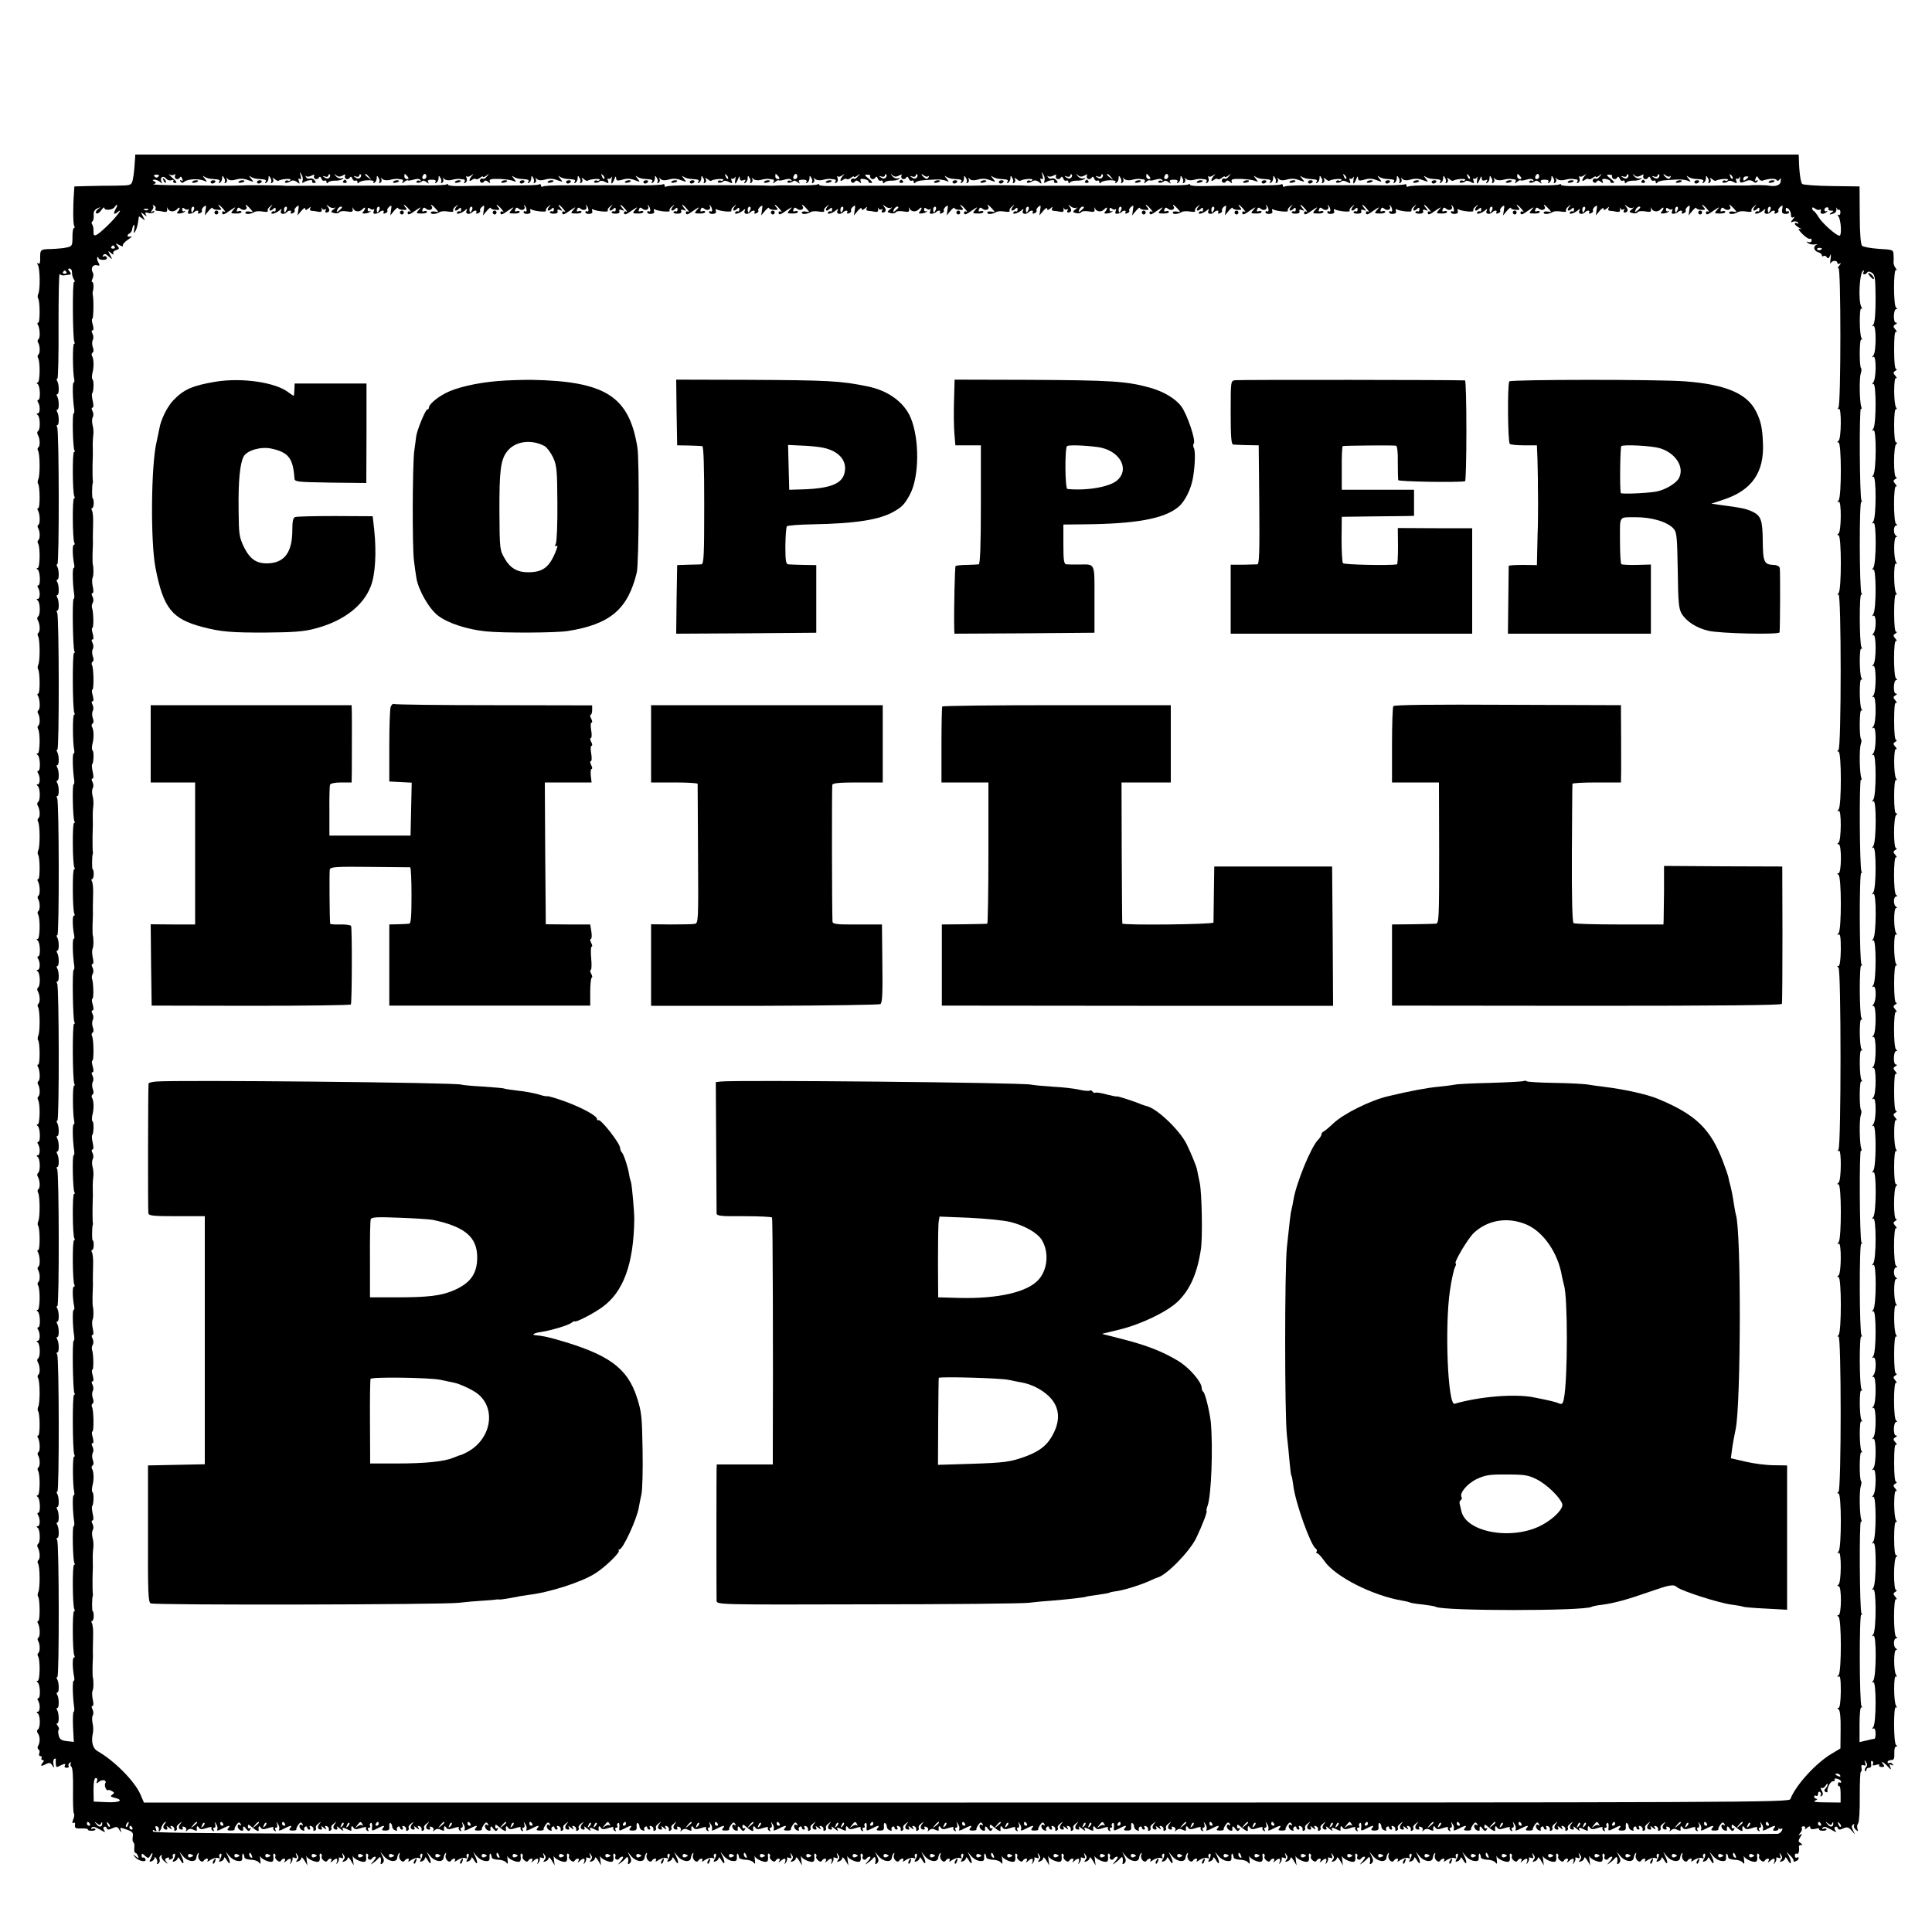 <?xml version="1.0" standalone="no"?>
<!DOCTYPE svg PUBLIC "-//W3C//DTD SVG 20010904//EN"
 "http://www.w3.org/TR/2001/REC-SVG-20010904/DTD/svg10.dtd">
<svg version="1.0" xmlns="http://www.w3.org/2000/svg"
 width="1000pt" height="1000pt" viewBox="0 0 1000 1000"
 preserveAspectRatio="xMidYMid meet">
<g transform="translate(0,1000) scale(0.1,-0.1)"
fill="#000000" stroke="none">
<path d="M699 9178 c-1 -13 -3 -36 -4 -53 -1 -16 -5 -42 -8 -57 -7 -27 -9 -28
-85 -29 -42 0 -108 -1 -147 -2 l-70 -2 -2 -30 c-6 -81 -5 -163 1 -174 4 -6 3
-11 -1 -11 -5 0 -8 -21 -8 -47 0 -45 -2 -48 -30 -54 -16 -4 -54 -7 -82 -8 -55
-1 -56 -2 -55 -54 0 -17 -3 -25 -10 -21 -7 5 -8 2 -2 -7 11 -18 13 -129 2
-150 -4 -9 -4 -19 -1 -23 10 -10 11 -126 1 -126 -5 0 -6 -5 -2 -11 11 -18 13
-69 3 -75 -5 -3 -6 -11 -2 -17 11 -17 11 -57 1 -63 -4 -3 -5 -11 -1 -17 12
-19 10 -127 -2 -127 -7 0 -7 -3 0 -8 13 -9 16 -82 3 -82 -5 0 -6 -6 -1 -12 12
-19 11 -58 -2 -58 -7 0 -7 -3 0 -8 13 -9 15 -75 2 -83 -5 -4 -6 -13 -1 -20 11
-19 13 -58 2 -65 -4 -3 -5 -11 -1 -17 10 -16 11 -128 1 -148 -4 -9 -4 -19 -1
-23 10 -10 11 -126 1 -126 -5 0 -6 -5 -2 -11 11 -18 13 -69 3 -75 -5 -3 -6
-11 -2 -17 11 -17 11 -57 1 -63 -4 -3 -5 -11 -1 -17 12 -19 10 -127 -2 -127
-7 0 -7 -3 0 -8 13 -9 16 -82 3 -82 -5 0 -6 -6 -1 -12 12 -19 11 -58 -2 -58
-7 0 -7 -3 0 -8 13 -9 15 -75 2 -83 -5 -4 -6 -13 -1 -20 11 -19 13 -58 2 -65
-4 -3 -5 -11 -1 -17 10 -16 11 -128 1 -148 -4 -9 -4 -19 -1 -23 10 -10 11
-126 1 -126 -5 0 -6 -5 -2 -11 11 -18 13 -69 3 -75 -5 -3 -6 -11 -2 -17 11
-17 11 -57 1 -63 -4 -3 -5 -11 -1 -17 12 -19 10 -127 -2 -127 -7 0 -7 -3 0 -8
13 -9 16 -82 3 -82 -5 0 -6 -6 -1 -12 12 -19 11 -58 -2 -58 -7 0 -7 -3 0 -8
13 -9 15 -75 2 -83 -5 -4 -6 -13 -1 -20 11 -19 13 -58 2 -65 -4 -3 -5 -11 -1
-17 10 -16 11 -128 1 -148 -4 -9 -4 -19 -1 -23 10 -10 11 -126 1 -126 -5 0 -6
-5 -2 -11 11 -18 13 -69 3 -75 -5 -3 -6 -11 -2 -17 11 -17 11 -57 1 -63 -4 -3
-5 -11 -1 -17 12 -19 10 -127 -2 -127 -7 0 -7 -3 0 -8 13 -9 16 -82 3 -82 -5
0 -6 -6 -1 -12 12 -19 11 -58 -2 -58 -7 0 -7 -3 0 -8 13 -9 15 -75 2 -83 -5
-4 -6 -13 -1 -20 11 -19 13 -58 2 -65 -4 -3 -5 -11 -1 -17 10 -16 11 -128 1
-148 -4 -9 -4 -19 -1 -23 10 -10 11 -126 1 -126 -5 0 -6 -5 -2 -11 11 -18 13
-69 3 -75 -5 -3 -6 -11 -2 -17 11 -17 11 -57 1 -63 -4 -3 -5 -11 -1 -17 12
-19 10 -127 -2 -127 -7 0 -7 -3 0 -8 13 -9 16 -82 3 -82 -5 0 -6 -6 -1 -12 12
-19 11 -58 -2 -58 -7 0 -7 -3 0 -8 13 -9 15 -75 2 -83 -5 -4 -6 -13 -1 -20 11
-19 13 -58 2 -65 -4 -3 -5 -11 -1 -17 10 -16 11 -128 1 -148 -4 -9 -4 -19 -1
-23 10 -10 11 -126 1 -126 -5 0 -6 -5 -2 -11 11 -18 13 -69 3 -75 -5 -3 -6
-11 -2 -17 11 -17 11 -57 1 -63 -4 -3 -5 -11 -1 -17 12 -19 10 -127 -2 -127
-7 0 -7 -3 0 -8 13 -9 16 -82 3 -82 -5 0 -6 -6 -1 -12 12 -19 11 -58 -2 -58
-7 0 -7 -3 0 -8 13 -9 15 -75 2 -83 -5 -4 -6 -13 -1 -20 11 -19 13 -58 2 -65
-4 -3 -5 -11 -1 -17 10 -16 11 -128 1 -148 -4 -9 -4 -19 -1 -23 10 -10 11
-126 1 -126 -5 0 -6 -5 -2 -11 11 -18 13 -69 3 -75 -5 -3 -6 -11 -2 -17 11
-17 11 -57 1 -63 -4 -3 -5 -11 -1 -17 12 -19 10 -127 -2 -127 -7 0 -7 -3 0 -8
13 -9 16 -82 3 -82 -5 0 -6 -6 -1 -12 12 -19 11 -58 -2 -58 -7 0 -7 -3 0 -8
13 -9 15 -75 2 -83 -5 -4 -6 -13 -1 -20 11 -19 13 -58 2 -65 -4 -3 -5 -11 -1
-17 10 -16 11 -128 1 -148 -4 -9 -4 -19 -1 -23 10 -10 11 -126 1 -126 -5 0 -6
-5 -2 -11 11 -18 13 -69 3 -75 -5 -3 -6 -11 -2 -17 11 -17 11 -57 1 -63 -4 -3
-5 -11 -1 -17 12 -19 10 -127 -2 -127 -7 0 -7 -3 0 -8 13 -9 16 -82 3 -82 -5
0 -6 -6 -1 -12 12 -19 11 -58 -2 -58 -7 0 -7 -3 0 -8 14 -9 15 -75 1 -84 -6
-4 -6 -11 0 -20 12 -15 12 -48 1 -65 -4 -6 -3 -14 2 -18 6 -3 8 -12 4 -20 -3
-8 0 -15 7 -15 6 0 8 -4 5 -10 -3 -5 -1 -10 6 -10 8 0 8 -4 -1 -15 -14 -17 -7
-19 20 -5 15 8 22 6 30 -7 10 -16 11 -15 7 4 -3 13 -1 26 4 29 5 3 9 2 8 -3
-1 -4 -1 -16 0 -26 1 -14 5 -16 20 -7 25 13 34 13 26 0 -3 -5 1 -10 10 -10 9
0 14 4 10 9 -3 5 0 13 6 17 7 4 9 3 5 -4 -3 -6 -2 -13 4 -17 6 -4 9 -52 8
-120 -1 -63 1 -117 4 -121 4 -3 3 -17 -3 -31 -6 -17 -6 -22 2 -18 6 4 9 0 7
-11 -2 -16 3 -19 34 -18 21 1 36 -2 33 -6 -2 -3 7 -6 20 -6 13 0 21 4 19 8 -3
5 -10 5 -16 2 -7 -4 -8 -2 -4 5 6 9 17 6 44 -9 21 -13 31 -16 23 -7 -7 9 -8
18 -2 21 5 3 11 1 13 -6 4 -10 10 -10 30 -1 22 10 27 9 37 -10 7 -12 9 -14 7
-4 -6 20 -8 20 33 6 27 -10 32 -16 28 -36 -2 -13 -1 -26 3 -28 5 -3 7 -16 5
-30 -1 -14 1 -25 5 -25 4 0 11 -7 14 -16 6 -15 4 -15 -11 -3 -16 13 -17 12 -5
-2 16 -21 62 -32 55 -12 -3 7 -8 11 -12 8 -4 -2 -8 2 -8 10 0 13 3 13 18 -1
16 -14 18 -14 28 3 13 23 14 8 1 -17 -8 -16 -8 -18 5 -14 8 4 15 11 15 18 0 6
4 5 9 -4 6 -8 7 -18 4 -24 -4 -5 -1 -6 6 -2 7 5 10 14 7 22 -3 7 0 16 6 20 6
4 8 3 5 -3 -4 -6 3 -19 16 -29 15 -13 18 -14 9 -3 -10 14 -10 18 3 23 9 3 13
2 10 -4 -3 -6 1 -7 9 -4 9 3 14 10 11 14 -3 5 -1 11 4 14 11 7 9 -13 -2 -31
-6 -9 -3 -11 7 -7 9 3 16 11 16 18 1 6 7 0 15 -14 17 -29 20 -9 4 23 l-10 22
18 -22 c23 -29 65 -35 69 -10 1 11 6 22 10 25 4 4 4 -1 1 -10 -7 -19 18 -45
28 -28 3 5 11 10 16 10 6 0 7 -5 3 -12 -4 -6 3 -4 15 5 13 8 30 13 39 10 10
-4 13 -2 8 5 -3 6 -2 13 3 16 11 7 9 -13 -2 -31 -6 -9 -3 -11 7 -7 9 3 16 11
16 18 1 6 7 0 15 -14 17 -29 20 -9 4 23 l-10 22 18 -22 c10 -12 29 -24 43 -25
20 -3 25 1 24 20 -1 12 1 20 5 17 3 -4 6 -12 6 -18 0 -7 15 -12 33 -13 19 0
38 -7 43 -15 8 -10 9 -6 6 16 -2 17 -2 24 0 17 5 -15 51 -35 63 -27 5 3 7 14
5 25 -2 12 0 18 6 15 5 -4 7 -10 4 -15 -3 -4 2 -13 9 -19 10 -8 16 -9 21 -1 9
14 28 13 19 -2 -6 -10 -4 -10 7 -1 19 18 29 16 23 -5 -5 -14 -4 -14 4 -2 6 8
8 18 6 22 -3 4 2 5 11 2 11 -5 14 -2 9 12 -5 15 -4 16 4 4 8 -10 8 -18 0 -27
-8 -10 -7 -12 6 -7 9 3 16 11 16 18 1 6 7 0 16 -14 l15 -25 -4 30 c-2 17 -2
24 0 17 5 -15 51 -35 63 -27 5 3 7 14 5 25 -2 12 0 18 6 15 5 -4 7 -10 4 -15
-3 -4 2 -13 9 -19 10 -8 16 -9 21 -1 9 14 28 13 19 -2 -6 -10 -4 -10 7 -1 19
18 29 16 23 -4 -5 -15 -4 -15 4 -3 6 8 8 18 6 22 -3 4 2 5 11 2 11 -5 14 -2 9
12 -5 15 -4 16 4 4 8 -10 8 -18 0 -27 -8 -10 -7 -12 6 -7 9 3 16 11 16 18 1 6
7 0 16 -14 l15 -25 -4 30 c-2 17 -2 24 0 17 5 -15 51 -35 63 -27 5 3 7 14 5
25 -2 12 0 18 6 15 5 -4 7 -10 4 -15 -3 -5 -1 -11 4 -14 5 -4 12 -2 16 4 3 5
11 10 17 10 6 0 3 -10 -8 -22 -19 -22 -19 -23 1 -8 11 8 23 20 27 25 8 10 13
-9 8 -30 -1 -5 4 -5 10 1 9 9 9 18 0 35 l-11 24 18 -22 c23 -29 65 -35 69 -10
1 11 6 22 10 25 4 4 4 -1 1 -10 -7 -19 18 -45 28 -28 3 5 11 10 16 10 6 0 7
-5 3 -12 -4 -6 3 -4 15 5 13 8 30 13 39 10 10 -4 13 -2 8 5 -3 6 -2 13 3 16
11 7 9 -13 -2 -31 -6 -9 -3 -11 7 -7 9 3 16 11 16 18 1 6 7 0 15 -14 17 -29
20 -9 4 23 l-10 22 18 -22 c23 -29 65 -35 69 -10 1 11 6 22 10 25 4 4 4 -1 1
-10 -7 -19 18 -45 28 -28 3 5 11 10 16 10 6 0 7 -5 3 -12 -4 -6 3 -4 15 5 13
8 30 13 39 10 10 -4 13 -2 8 5 -3 6 -2 13 3 16 11 7 9 -13 -2 -31 -6 -9 -3
-11 7 -7 9 3 16 11 16 18 1 6 7 0 15 -14 17 -29 20 -9 4 23 l-10 22 18 -22
c10 -12 29 -24 43 -25 20 -3 25 1 24 20 -1 12 1 20 5 17 3 -4 6 -12 6 -18 0
-7 15 -12 33 -13 19 0 38 -7 43 -15 8 -10 9 -6 6 16 -2 17 -2 24 0 17 5 -15
51 -35 63 -27 5 3 7 14 5 25 -2 12 0 18 6 15 5 -4 7 -10 4 -15 -3 -4 2 -13 9
-19 10 -8 16 -9 21 -1 9 14 28 13 19 -2 -6 -10 -4 -10 7 0 19 17 29 15 23 -5
-5 -15 -4 -15 4 -3 6 8 8 18 6 22 -3 4 2 5 11 2 11 -5 14 -2 9 12 -5 15 -4 16
4 4 8 -10 8 -18 0 -27 -8 -10 -7 -12 6 -7 9 3 16 11 16 18 1 6 7 0 16 -14 l15
-25 -4 30 c-2 17 -2 24 0 17 5 -15 51 -35 63 -27 5 3 7 14 5 25 -2 12 0 18 6
15 5 -4 7 -10 4 -15 -3 -4 2 -13 9 -19 10 -8 16 -9 21 -1 9 14 28 13 19 -2 -6
-11 -4 -11 7 0 19 17 29 15 23 -5 -5 -15 -4 -15 4 -3 6 8 8 18 6 22 -3 4 2 5
11 2 11 -5 14 -2 9 12 -5 15 -4 16 4 4 8 -10 8 -18 0 -27 -8 -10 -7 -12 6 -7
9 3 16 11 16 18 1 6 7 0 16 -14 l15 -25 -4 30 c-2 17 -2 24 0 17 5 -15 51 -35
63 -27 5 3 7 14 5 25 -2 12 0 18 6 15 5 -4 7 -10 4 -15 -3 -5 -1 -11 4 -14 5
-4 12 -2 16 4 3 5 11 10 17 10 6 0 3 -10 -8 -22 -19 -22 -19 -23 1 -8 11 8 23
20 27 25 8 10 13 -9 8 -30 -1 -5 4 -5 10 1 9 9 9 18 0 35 l-11 24 18 -22 c23
-29 65 -35 69 -10 1 11 6 22 10 25 4 4 4 -1 1 -10 -7 -19 18 -45 28 -28 3 5
11 10 16 10 6 0 7 -5 3 -12 -4 -6 3 -4 15 5 13 8 30 13 39 10 10 -4 13 -2 8 5
-3 6 -2 13 3 16 11 7 9 -13 -2 -31 -6 -9 -3 -11 7 -7 9 3 16 11 16 18 1 6 7 0
15 -14 17 -29 20 -9 4 23 l-10 22 18 -22 c23 -29 65 -35 69 -10 1 11 6 22 10
25 4 4 4 -1 1 -10 -7 -19 18 -45 28 -28 3 5 11 10 16 10 6 0 7 -5 3 -12 -4 -6
3 -4 15 5 13 8 30 13 39 10 10 -4 13 -2 8 5 -3 6 -2 13 3 16 11 7 9 -13 -2
-31 -6 -9 -3 -11 7 -7 9 3 16 11 16 18 1 6 7 0 15 -14 17 -29 20 -9 4 23 l-10
22 18 -22 c10 -12 29 -24 43 -25 20 -3 25 1 24 20 -1 12 1 20 5 17 3 -4 6 -12
6 -18 0 -7 15 -12 33 -13 19 0 38 -7 43 -15 8 -10 9 -6 6 16 -2 17 -2 24 0 17
5 -15 51 -35 63 -27 5 3 7 14 5 25 -2 12 0 18 6 15 5 -4 7 -10 4 -15 -3 -4 2
-13 9 -19 10 -8 16 -9 21 -1 9 14 28 13 19 -2 -6 -10 -4 -10 7 0 19 17 29 15
23 -5 -5 -15 -4 -15 4 -3 6 8 8 18 6 22 -3 4 2 5 11 2 11 -5 14 -2 9 12 -5 15
-4 16 4 4 8 -10 8 -18 0 -27 -8 -10 -7 -12 6 -7 9 3 16 11 16 18 1 6 7 0 16
-14 l15 -25 -4 30 c-2 17 -2 24 0 17 5 -15 51 -35 63 -27 5 3 7 14 5 25 -2 12
0 18 6 15 5 -4 7 -10 4 -15 -3 -4 2 -13 9 -19 10 -8 16 -9 21 -1 9 14 28 13
19 -3 -6 -9 -4 -9 7 0 19 18 29 16 23 -4 -5 -15 -4 -15 4 -3 6 8 8 18 6 22 -3
4 2 5 11 2 11 -5 14 -2 9 12 -5 15 -4 16 4 4 8 -10 8 -18 0 -27 -8 -10 -7 -12
6 -7 9 3 16 11 16 18 1 6 7 0 16 -14 l15 -25 -4 30 c-2 17 -2 24 0 17 5 -15
51 -35 63 -27 5 3 7 14 5 25 -2 12 0 18 6 15 5 -4 7 -10 4 -15 -3 -5 -1 -11 4
-14 5 -4 12 -2 16 4 3 5 11 10 17 10 6 0 3 -10 -8 -22 -19 -22 -19 -23 1 -8
11 8 23 20 27 25 8 10 13 -9 8 -30 -1 -5 4 -5 10 1 9 9 9 18 0 35 l-11 24 18
-22 c23 -29 65 -35 69 -10 1 11 6 22 10 25 4 4 4 -1 1 -10 -7 -19 18 -45 28
-28 3 5 11 10 16 10 6 0 7 -5 3 -12 -4 -6 3 -4 15 5 13 8 30 13 39 10 10 -4
13 -2 8 5 -3 6 -2 13 3 16 11 7 9 -13 -2 -31 -6 -9 -3 -11 7 -7 9 3 16 11 16
18 1 6 7 0 15 -14 17 -29 20 -9 4 23 l-10 22 18 -22 c23 -29 65 -35 69 -10 1
11 6 22 10 25 4 4 4 -1 1 -10 -7 -19 18 -45 28 -28 3 5 11 10 16 10 6 0 7 -5
3 -12 -4 -6 3 -4 15 5 13 8 30 13 39 10 10 -4 13 -2 8 5 -3 6 -2 13 3 16 11 7
9 -13 -2 -31 -6 -9 -3 -11 7 -7 9 3 16 11 16 18 1 6 7 0 15 -14 17 -29 20 -9
4 23 l-10 22 18 -22 c10 -12 29 -24 43 -25 20 -3 25 1 24 20 -1 12 1 20 5 17
3 -4 6 -12 6 -18 0 -7 15 -12 33 -13 19 0 38 -7 43 -15 8 -10 9 -6 6 16 -2 17
-2 24 0 17 5 -15 51 -35 63 -27 5 3 7 14 5 25 -2 12 0 18 6 15 5 -4 7 -10 4
-15 -3 -4 2 -13 9 -19 10 -8 16 -9 21 -1 9 14 28 13 19 -2 -6 -10 -4 -10 7 -1
19 18 29 16 23 -5 -5 -14 -4 -14 4 -2 6 8 8 18 6 22 -3 4 2 5 11 2 11 -5 14
-2 9 12 -5 15 -4 16 4 4 8 -10 8 -18 0 -27 -8 -10 -7 -12 6 -7 9 3 16 11 16
18 1 6 7 0 16 -14 l15 -25 -4 30 c-2 17 -2 24 0 17 5 -15 51 -35 63 -27 5 3 7
14 5 25 -2 12 0 18 6 15 5 -4 7 -10 4 -15 -3 -4 2 -13 9 -19 10 -8 16 -9 21
-1 9 14 28 13 19 -2 -6 -10 -4 -10 7 0 19 17 29 15 23 -5 -5 -15 -4 -15 4 -3
6 8 8 18 6 22 -3 4 2 5 11 2 11 -5 14 -2 9 12 -5 15 -4 16 4 4 8 -10 8 -18 0
-27 -8 -10 -7 -12 6 -7 9 3 16 11 16 18 1 6 7 0 16 -14 l15 -25 -4 30 c-2 17
-2 24 0 17 5 -15 51 -35 63 -27 5 3 7 14 5 25 -2 12 0 18 6 15 5 -4 7 -10 4
-15 -3 -5 -1 -11 4 -14 5 -4 12 -2 16 4 3 5 11 10 17 10 6 0 3 -10 -8 -22 -19
-22 -19 -23 1 -8 11 8 23 20 27 25 8 10 13 -9 8 -30 -1 -5 4 -5 10 1 9 9 9 18
0 35 l-11 24 18 -22 c23 -29 65 -35 69 -10 1 11 6 22 10 25 4 4 4 -1 1 -10 -7
-19 18 -45 28 -28 3 5 11 10 16 10 6 0 7 -5 3 -12 -4 -6 3 -4 15 5 13 8 30 13
39 10 10 -4 13 -2 8 5 -3 6 -2 13 3 16 11 7 9 -13 -2 -31 -6 -9 -3 -11 7 -7 9
3 16 11 16 18 1 6 7 0 15 -14 17 -29 20 -9 4 23 l-10 22 18 -22 c23 -29 65
-35 69 -10 1 11 6 22 10 25 4 4 4 -1 1 -10 -7 -19 18 -45 28 -28 3 5 11 10 16
10 6 0 7 -5 3 -12 -4 -6 3 -4 15 5 13 8 30 13 39 10 10 -4 13 -2 8 5 -3 6 -2
13 3 16 11 7 9 -13 -2 -31 -6 -9 -3 -11 7 -7 9 3 16 11 16 18 1 6 7 0 15 -14
17 -29 20 -9 4 23 l-10 22 18 -22 c10 -12 29 -24 43 -25 20 -3 25 1 24 20 -1
12 1 20 5 17 3 -4 6 -12 6 -18 0 -7 15 -12 33 -13 19 0 38 -7 43 -15 8 -10 9
-6 6 16 -2 17 -2 24 0 17 5 -15 51 -35 63 -27 5 3 7 14 5 25 -2 12 0 18 6 15
5 -4 7 -10 4 -15 -3 -4 2 -13 9 -19 10 -8 16 -9 21 -1 9 14 28 13 19 -2 -6
-10 -4 -10 7 0 19 17 29 15 23 -5 -5 -15 -4 -15 4 -3 6 8 8 18 6 22 -3 4 2 5
11 2 11 -5 14 -2 9 12 -5 15 -4 16 4 4 8 -10 8 -18 0 -27 -8 -10 -7 -12 6 -7
9 3 16 11 16 18 1 6 7 0 16 -14 l15 -25 -4 30 c-2 17 -2 24 0 17 5 -15 51 -35
63 -27 5 3 7 14 5 25 -2 12 0 18 6 15 5 -4 7 -10 4 -15 -3 -4 2 -13 9 -19 10
-8 16 -9 21 -1 9 14 28 13 19 -2 -6 -10 -4 -10 7 -1 19 18 29 16 23 -4 -5 -15
-4 -15 4 -3 6 8 8 18 6 22 -3 4 2 5 11 2 11 -5 14 -2 9 12 -5 15 -4 16 4 4 8
-10 8 -18 0 -27 -8 -10 -7 -12 6 -7 9 3 16 11 16 18 1 6 7 0 16 -14 l15 -25
-4 30 c-2 17 -2 24 0 17 5 -15 51 -35 63 -27 5 3 7 14 5 25 -2 12 0 18 6 15 5
-4 7 -10 4 -15 -3 -5 -1 -11 4 -14 5 -4 12 -2 16 4 3 5 11 10 17 10 6 0 3 -10
-8 -22 -19 -22 -19 -23 1 -8 11 8 23 20 27 25 8 10 13 -9 8 -30 -1 -5 4 -5 10
1 9 9 9 18 0 35 l-11 24 18 -22 c23 -29 65 -35 69 -10 1 11 6 22 10 25 4 4 4
-1 1 -10 -7 -19 18 -45 28 -28 3 5 11 10 16 10 6 0 7 -5 3 -12 -4 -6 3 -4 15
5 13 8 30 13 39 10 10 -4 13 -2 8 5 -3 6 -2 13 3 16 11 7 9 -13 -2 -31 -6 -9
-3 -11 7 -7 9 3 16 11 16 18 1 6 7 0 15 -14 17 -29 20 -9 4 23 l-10 22 18 -22
c23 -29 65 -35 69 -10 1 11 6 22 10 25 4 4 4 -1 1 -10 -7 -19 18 -45 28 -28 3
5 11 10 16 10 6 0 7 -5 3 -12 -4 -6 3 -4 15 5 13 8 30 13 39 10 10 -4 13 -2 8
5 -3 6 -2 13 3 16 11 7 9 -13 -2 -31 -6 -9 -3 -11 7 -7 9 3 16 11 16 18 1 6 7
0 15 -14 17 -29 20 -9 4 23 l-10 22 18 -22 c10 -12 29 -24 43 -25 20 -3 25 1
24 20 -1 12 1 20 5 17 3 -4 6 -12 6 -18 0 -7 15 -12 33 -13 19 0 38 -7 43 -15
8 -10 9 -6 6 16 -2 17 -2 24 0 17 5 -15 51 -35 63 -27 5 3 7 14 5 25 -2 12 0
18 6 15 5 -4 7 -10 4 -15 -3 -4 2 -13 9 -19 10 -8 16 -9 21 -1 9 14 28 13 19
-2 -6 -10 -4 -10 7 0 19 17 29 15 23 -5 -5 -15 -4 -15 4 -3 6 8 8 18 6 22 -3
4 2 5 11 2 11 -5 14 -2 9 12 -5 15 -4 16 4 4 8 -10 8 -18 0 -27 -8 -10 -7 -12
6 -7 9 3 16 11 16 18 1 6 7 0 16 -14 l15 -25 -4 30 c-2 17 -2 24 0 17 5 -15
51 -35 63 -27 5 3 7 14 5 25 -2 12 0 18 6 15 5 -4 7 -10 4 -15 -3 -4 2 -13 9
-19 10 -8 16 -9 21 -1 9 14 28 13 19 -2 -6 -10 -4 -10 7 -1 19 18 29 16 23 -4
-5 -15 -4 -15 4 -3 6 8 8 18 6 22 -3 4 2 5 11 2 11 -5 14 -2 9 12 -5 15 -4 16
4 4 8 -10 8 -18 0 -27 -8 -10 -7 -12 6 -7 9 3 16 11 16 18 1 6 7 0 16 -14 l15
-25 -4 30 c-2 17 -2 24 0 17 5 -15 51 -35 63 -27 5 3 7 14 5 25 -2 12 0 18 6
15 5 -4 7 -10 4 -15 -3 -5 -1 -11 4 -14 5 -4 12 -2 16 4 3 5 11 10 17 10 6 0
3 -10 -8 -22 -19 -22 -19 -23 1 -8 11 8 23 20 27 25 8 10 13 -9 8 -30 -1 -5 4
-5 10 1 9 9 9 18 0 35 l-11 24 18 -22 c23 -29 65 -35 69 -10 1 11 6 22 10 25
4 4 4 -1 1 -10 -7 -19 18 -45 28 -28 3 5 11 10 16 10 6 0 7 -5 3 -12 -4 -6 3
-4 15 5 13 8 30 13 39 10 10 -4 13 -2 8 5 -3 6 -2 13 3 16 11 7 9 -13 -2 -31
-6 -9 -3 -11 7 -7 9 3 16 11 16 18 1 6 7 0 15 -14 17 -29 20 -9 4 23 l-10 22
18 -22 c23 -29 65 -35 69 -10 1 11 6 22 10 25 4 4 4 -1 1 -10 -7 -19 18 -45
28 -28 3 5 11 10 16 10 6 0 7 -5 3 -12 -4 -6 3 -4 15 5 13 8 30 13 39 10 10
-4 13 -2 8 5 -3 6 -2 13 3 16 11 7 9 -13 -2 -31 -6 -9 -3 -11 7 -7 9 3 16 11
16 18 1 6 7 0 15 -14 17 -29 20 -9 4 23 l-10 22 18 -22 c10 -12 29 -24 43 -25
20 -3 25 1 24 20 -1 12 1 20 5 17 3 -4 6 -12 6 -18 0 -7 15 -12 33 -13 19 0
38 -7 43 -15 8 -10 9 -6 6 16 -2 17 -2 24 0 17 5 -15 51 -35 63 -27 5 3 7 14
5 25 -2 12 0 18 6 15 5 -4 7 -10 4 -15 -3 -4 2 -13 9 -19 10 -8 16 -9 21 -1 9
14 28 13 19 -2 -6 -10 -4 -10 7 -1 19 18 29 16 23 -4 -5 -15 -4 -15 4 -3 6 8
8 18 6 22 -3 4 2 5 11 2 11 -5 14 -2 9 12 -5 15 -4 16 4 4 8 -10 8 -18 0 -27
-8 -10 -7 -12 6 -7 9 3 16 11 16 18 1 6 7 0 15 -14 17 -29 20 -9 4 23 l-12 22
20 -20 c11 -11 19 -23 16 -27 -2 -4 3 -5 11 -2 9 3 16 10 16 16 0 5 -4 6 -10
3 -5 -3 -10 1 -10 10 0 9 5 13 10 10 9 -5 15 15 11 38 0 4 5 7 11 7 9 0 8 4
-2 10 -13 8 -13 13 -2 31 11 17 11 20 0 13 -11 -6 -11 -5 0 9 8 9 11 20 8 25
-3 5 1 9 9 9 8 0 11 -5 8 -11 -4 -6 1 -5 10 3 13 10 17 10 17 1 0 -8 9 -10 26
-6 14 4 23 3 20 -2 -2 -4 6 -8 19 -8 13 0 21 4 19 8 -3 5 -10 5 -16 2 -7 -4
-8 -2 -4 5 6 9 17 6 44 -9 21 -13 31 -16 23 -7 -7 9 -8 18 -2 21 5 3 11 1 13
-6 4 -10 11 -10 28 -2 20 9 28 7 43 -10 l18 -21 -10 22 c-8 16 -8 24 1 29 6 4
8 3 5 -3 -4 -6 0 -16 8 -23 13 -11 14 -10 9 4 -3 9 -2 22 4 29 5 6 9 69 8 140
0 70 2 127 6 127 4 0 5 9 3 19 -3 14 1 18 11 14 10 -4 13 0 8 13 -5 15 -4 16
4 4 8 -10 8 -18 0 -27 -6 -8 -8 -16 -4 -20 3 -3 6 -1 6 5 0 7 6 12 14 12 10 0
13 7 11 20 -2 12 0 18 6 15 5 -4 6 -11 3 -17 -4 -6 1 -8 16 -3 13 4 20 3 17
-2 -3 -5 3 -9 13 -9 14 0 16 3 8 13 -18 22 0 14 22 -9 18 -20 20 -20 14 -4 -6
15 -4 17 6 11 9 -5 11 -4 6 4 -4 6 -12 9 -17 6 -5 -4 -9 -1 -9 4 0 6 8 11 18
11 15 0 18 7 17 35 -1 20 3 35 9 35 8 0 8 3 0 8 -13 9 -14 203 -1 195 6 -4 7
-1 1 8 -13 20 -13 160 -1 152 6 -4 7 -1 1 8 -13 20 -13 129 0 129 7 0 6 3 -1
8 -14 9 -13 52 2 52 7 0 7 3 -1 8 -14 10 -14 203 0 195 6 -4 5 1 -3 11 -13 15
-13 19 0 27 8 5 9 9 3 9 -14 0 -14 162 1 172 7 5 7 8 -1 8 -6 0 -10 33 -10 89
0 55 4 87 10 84 5 -4 6 -1 0 8 -13 21 -13 160 0 152 6 -4 5 1 -3 11 -13 15
-13 19 0 27 8 5 9 9 3 9 -6 0 -10 36 -10 99 0 67 3 98 10 93 6 -3 5 2 -3 12
-13 15 -13 19 0 27 9 5 10 9 2 9 -15 0 -13 70 2 70 6 0 6 3 -1 8 -14 10 -14
203 0 195 6 -4 5 1 -3 11 -13 15 -13 19 0 27 8 5 9 9 3 9 -6 0 -10 36 -10 99
0 61 4 97 10 94 5 -4 6 -1 0 8 -13 20 -13 160 -1 152 6 -4 7 -1 1 8 -13 20
-13 129 0 129 7 0 6 3 -1 8 -14 9 -13 52 2 52 7 0 7 3 -1 8 -14 10 -14 203 0
195 6 -4 5 1 -3 11 -13 15 -13 19 0 27 8 5 9 9 3 9 -14 0 -14 162 1 172 7 5 7
8 -1 8 -6 0 -10 33 -10 89 0 55 4 87 10 84 5 -4 6 -1 0 8 -13 21 -13 160 0
152 6 -4 5 1 -3 11 -13 15 -13 19 0 27 8 5 9 9 3 9 -6 0 -10 36 -10 99 0 67 3
98 10 93 6 -3 5 2 -3 12 -13 15 -13 19 0 27 9 5 10 9 2 9 -15 0 -13 70 2 70 6
0 6 3 -1 8 -14 10 -14 203 0 195 6 -4 5 1 -3 11 -13 15 -13 19 0 27 8 5 9 9 3
9 -6 0 -10 36 -10 99 0 61 4 97 10 94 5 -4 6 -1 0 8 -13 20 -13 160 -1 152 6
-4 7 -1 1 8 -13 20 -13 129 0 129 7 0 6 3 -1 8 -14 9 -13 52 2 52 7 0 7 3 -1
8 -14 10 -14 203 0 195 6 -4 5 1 -3 11 -13 15 -13 19 0 27 8 5 9 9 3 9 -14 0
-14 162 1 172 7 5 7 8 -1 8 -6 0 -10 33 -10 89 0 55 4 87 10 84 5 -4 6 -1 0 8
-13 21 -13 160 0 152 6 -4 5 1 -3 11 -13 15 -13 19 0 27 8 5 9 9 3 9 -6 0 -10
36 -10 99 0 67 3 98 10 93 6 -3 5 2 -3 12 -13 15 -13 19 0 27 9 5 10 9 2 9
-15 0 -13 70 2 70 6 0 6 3 -1 8 -14 10 -14 203 0 195 6 -4 5 1 -3 11 -13 15
-13 19 0 27 8 5 9 9 3 9 -6 0 -10 36 -10 99 0 61 4 97 10 94 5 -4 6 -1 0 8
-13 20 -13 160 -1 152 6 -4 7 -1 1 8 -13 20 -13 129 0 129 7 0 6 3 -1 8 -14 9
-13 52 2 52 7 0 7 3 -1 8 -14 10 -14 203 0 195 6 -4 5 1 -3 11 -13 15 -13 19
0 27 8 5 9 9 3 9 -14 0 -14 162 1 172 7 5 7 8 -1 8 -6 0 -10 33 -10 89 0 55 4
87 10 84 5 -4 6 -1 0 8 -13 21 -13 160 0 152 6 -4 5 1 -3 11 -13 15 -13 19 0
27 8 5 9 9 3 9 -6 0 -10 36 -10 99 0 67 3 98 10 93 6 -3 5 2 -3 12 -13 15 -13
19 0 27 9 5 10 9 2 9 -15 0 -13 70 2 70 6 0 6 3 -1 8 -14 10 -14 203 0 195 6
-4 5 0 -2 9 -7 9 -12 22 -11 30 1 7 1 25 0 39 -1 26 -3 27 -77 31 -41 3 -80
10 -86 16 -7 7 -12 66 -12 159 l-1 148 -144 2 c-79 1 -148 6 -153 11 -8 8 -16
65 -17 130 l-1 22 -4305 0 -4305 0 -1 -22z m202 -82 c7 4 9 3 5 -4 -3 -6 -1
-14 5 -18 6 -3 15 -1 19 6 5 8 9 7 13 -5 5 -10 3 -14 -5 -9 -7 4 -8 3 -4 -5 6
-9 11 -9 21 -1 16 14 73 16 100 5 18 -8 19 -7 5 10 -13 17 -13 18 0 9 8 -5 24
-10 35 -10 42 -3 46 -4 39 -16 -4 -7 -3 -8 4 -4 7 4 12 15 12 24 0 14 2 15 9
2 6 -8 7 -18 4 -24 -3 -5 -1 -6 6 -2 6 4 8 13 5 19 -5 9 -4 9 6 0 7 -7 22 -8
39 -3 28 8 45 6 76 -6 18 -7 19 -6 5 11 -13 17 -13 18 0 9 8 -5 24 -10 35 -10
42 -3 46 -4 39 -16 -4 -7 -3 -8 4 -4 7 4 12 15 12 24 0 14 2 15 9 2 6 -8 7
-18 4 -24 -3 -5 -1 -6 6 -2 6 4 8 13 4 19 -5 8 -2 8 9 0 8 -7 17 -11 19 -9 9
9 69 14 63 5 -3 -5 -9 -7 -14 -4 -5 3 -11 1 -14 -4 -7 -11 13 -9 32 3 7 4 20
2 29 -6 15 -11 16 -11 10 5 -4 12 -3 16 4 11 8 -4 9 1 5 17 -6 21 -5 22 4 6 7
-10 9 -25 6 -33 -4 -10 -2 -13 7 -7 18 11 49 15 43 5 -3 -5 1 -9 9 -9 11 0 12
3 3 14 -6 8 -17 12 -24 9 -7 -3 -16 0 -20 7 -4 7 -4 9 1 5 4 -4 17 -3 28 3 13
7 17 7 13 1 -3 -6 -1 -14 5 -18 6 -3 15 -1 19 6 5 8 9 7 14 -5 3 -9 10 -13 16
-10 5 3 10 0 10 -7 0 -8 3 -9 8 -3 4 6 19 10 35 10 15 -1 33 3 40 8 8 6 7 7
-5 4 -9 -3 -22 2 -29 11 -11 14 -11 15 1 5 9 -9 19 -9 33 -2 13 8 17 8 13 1
-3 -6 -1 -14 5 -18 6 -3 15 -1 19 6 5 8 9 7 14 -5 3 -9 10 -13 16 -10 5 3 10
0 10 -7 0 -8 3 -9 8 -3 10 14 84 17 76 3 -4 -7 -2 -8 4 -4 7 4 12 15 12 24 0
14 2 15 9 2 6 -8 7 -18 4 -24 -3 -5 -1 -6 6 -2 6 4 8 13 5 19 -5 9 -4 9 6 0 7
-6 23 -8 39 -4 14 4 32 6 39 5 6 -1 17 -2 23 -3 5 0 7 -7 3 -13 -5 -9 -2 -9 9
1 9 7 17 11 17 8 0 -3 13 -2 30 3 19 6 32 5 36 -2 4 -6 2 -8 -4 -4 -6 3 -13 2
-16 -3 -7 -10 20 -9 30 2 4 4 14 1 22 -6 13 -9 14 -9 8 1 -5 8 1 12 19 12 17
0 24 -4 19 -12 -4 -7 -3 -8 4 -4 7 4 12 15 12 24 0 14 2 15 9 2 6 -8 7 -18 4
-24 -3 -5 -1 -6 6 -2 6 4 8 13 5 19 -5 9 -4 9 6 0 7 -6 23 -8 39 -4 14 4 32 6
39 5 6 -1 17 -2 23 -3 5 0 7 -6 3 -13 -5 -7 -3 -8 5 -4 7 5 10 15 6 24 -3 9
-3 13 1 9 4 -4 14 -1 23 5 13 10 14 10 4 -2 -17 -19 -17 -35 0 -21 8 6 17 8
20 4 4 -3 13 0 22 7 8 7 15 9 15 5 0 -4 8 -1 18 6 15 13 16 12 3 -3 -7 -10
-17 -16 -21 -13 -5 3 -11 1 -14 -4 -4 -5 -2 -12 3 -15 5 -4 13 -2 16 4 5 8 11
7 21 -1 11 -9 13 -9 9 2 -4 11 6 14 47 13 29 -1 62 -5 73 -10 18 -7 19 -6 5
11 -13 17 -13 18 0 9 8 -5 24 -10 35 -10 42 -3 46 -4 39 -16 -4 -7 -3 -8 4 -4
7 4 12 15 12 24 0 14 2 15 9 2 6 -8 7 -18 4 -24 -3 -5 -1 -6 6 -2 6 4 8 13 5
19 -5 9 -4 9 6 0 7 -7 22 -8 39 -3 28 8 45 6 76 -6 18 -7 19 -6 5 11 -13 17
-13 18 0 9 8 -5 24 -10 35 -10 42 -3 46 -4 39 -16 -4 -7 -3 -8 4 -4 7 4 12 15
12 24 0 14 2 15 9 2 6 -8 7 -18 4 -24 -3 -5 -1 -6 6 -2 6 4 8 13 4 19 -5 8 -2
8 9 0 8 -7 17 -11 19 -9 9 9 69 14 63 5 -3 -5 -9 -7 -14 -4 -5 3 -11 1 -14 -4
-7 -10 20 -9 30 2 4 3 16 1 27 -5 17 -9 19 -8 14 6 -4 10 -3 15 2 11 5 -3 12
1 15 7 4 7 4 3 2 -9 -2 -13 -2 -23 0 -23 3 0 9 10 14 23 6 16 9 17 9 5 1 -13
6 -15 29 -9 29 9 45 8 77 -5 18 -7 19 -6 5 11 -13 17 -13 18 0 9 8 -5 24 -10
35 -10 42 -3 46 -4 39 -16 -4 -7 -3 -8 4 -4 7 4 12 15 12 24 0 14 2 15 9 2 6
-8 7 -18 4 -24 -3 -5 -1 -6 6 -2 6 4 8 13 5 19 -5 9 -4 9 6 0 7 -7 22 -8 39
-3 28 8 45 6 76 -6 18 -7 19 -6 5 11 -13 17 -13 18 0 9 8 -5 24 -10 35 -10 42
-3 46 -4 39 -16 -4 -7 -3 -8 4 -4 7 4 12 15 12 24 0 14 2 15 9 2 6 -8 7 -18 4
-24 -3 -5 -1 -6 6 -2 6 4 8 13 4 19 -5 8 -2 8 9 0 8 -7 17 -11 19 -9 9 9 69
14 63 5 -3 -5 -9 -7 -14 -4 -5 3 -11 1 -14 -4 -7 -10 20 -9 30 2 4 3 16 1 27
-5 17 -9 19 -8 14 6 -4 10 -3 15 2 11 5 -3 12 1 15 7 4 7 4 3 2 -9 -2 -13 -2
-23 0 -23 3 0 9 10 14 23 6 16 9 18 9 5 1 -12 6 -15 18 -11 12 5 14 3 8 -7 -5
-9 -4 -11 3 -6 7 4 12 15 12 24 0 14 2 15 9 2 6 -8 7 -18 4 -24 -3 -5 -1 -6 6
-2 6 4 8 13 5 19 -5 9 -4 9 6 0 7 -6 23 -8 39 -4 14 4 32 6 39 5 6 -1 17 -2
23 -3 5 0 7 -7 3 -13 -5 -9 -2 -9 9 1 9 7 17 11 17 8 0 -3 13 -2 30 3 19 6 32
5 36 -2 4 -6 2 -8 -4 -4 -6 3 -13 2 -16 -3 -7 -10 20 -9 30 2 4 4 14 1 22 -6
13 -9 14 -9 8 1 -5 8 1 12 19 12 17 0 24 -4 19 -12 -4 -7 -3 -8 4 -4 7 4 12
15 12 24 0 14 2 15 9 2 6 -8 7 -18 4 -24 -3 -5 -1 -6 6 -2 6 4 8 13 5 19 -5 9
-4 9 6 0 7 -6 23 -8 39 -4 14 4 32 6 39 5 6 -1 17 -2 23 -3 5 0 7 -6 3 -13 -5
-7 -3 -8 5 -4 7 5 10 15 6 24 -3 9 -3 13 1 9 4 -4 14 -1 23 5 13 10 14 10 4
-2 -17 -19 -17 -35 0 -21 8 6 17 8 20 4 4 -3 13 0 22 7 8 7 15 9 15 5 0 -4 8
-1 18 6 15 13 16 12 3 -3 -7 -10 -17 -16 -21 -13 -5 3 -11 1 -14 -4 -4 -5 -2
-12 3 -15 5 -4 13 -2 16 4 5 8 11 7 21 -1 12 -9 13 -9 9 3 -5 12 0 14 19 11
14 -3 24 -9 21 -12 -2 -4 3 -8 12 -8 12 0 9 6 -10 22 -23 18 -24 21 -8 21 11
0 18 -4 15 -7 -2 -4 1 -11 7 -15 6 -3 15 -1 19 6 5 8 9 7 14 -5 3 -9 10 -13
16 -10 5 3 10 0 10 -7 0 -8 3 -9 8 -3 4 6 19 10 35 10 15 -1 33 3 40 8 8 6 7
7 -5 4 -9 -3 -22 2 -29 11 -11 14 -11 15 1 5 9 -9 19 -9 33 -2 13 8 17 8 13 1
-3 -6 -1 -14 5 -18 6 -3 15 -1 19 6 5 8 9 7 14 -5 3 -9 10 -13 16 -10 5 3 10
0 10 -7 0 -8 3 -9 8 -3 4 6 23 11 42 12 19 2 49 3 65 4 17 1 39 -2 50 -6 18
-8 19 -7 5 10 -13 17 -13 18 0 9 8 -5 24 -10 35 -10 42 -3 46 -4 39 -16 -4 -7
-3 -8 4 -4 7 4 12 15 12 24 0 14 2 15 9 2 6 -8 7 -18 4 -24 -3 -5 -1 -6 6 -2
6 4 8 13 5 19 -5 9 -4 9 6 0 7 -7 22 -8 39 -3 28 8 45 6 76 -6 18 -7 19 -6 5
11 -13 17 -13 18 0 9 8 -5 24 -10 35 -10 42 -3 46 -4 39 -16 -4 -7 -3 -8 4 -4
7 4 12 15 12 24 0 14 2 15 9 2 6 -8 7 -18 4 -24 -3 -5 -1 -6 6 -2 6 4 8 13 4
19 -5 8 -2 8 9 0 8 -7 17 -11 19 -9 9 9 69 14 63 5 -3 -5 -9 -7 -14 -4 -5 3
-11 1 -14 -4 -7 -11 13 -9 32 3 7 4 20 2 29 -6 15 -11 16 -11 10 5 -4 12 -3
16 4 11 8 -4 9 1 5 17 -6 21 -5 22 4 6 7 -10 9 -25 6 -33 -4 -10 -2 -13 7 -7
18 11 49 15 43 5 -3 -5 1 -9 9 -9 11 0 12 3 3 14 -6 8 -17 12 -24 9 -7 -3 -16
0 -20 7 -4 7 -4 9 1 5 4 -4 17 -3 28 3 13 7 17 7 13 1 -3 -6 -1 -14 5 -18 6
-3 15 -1 19 6 5 8 9 7 14 -5 3 -9 10 -13 16 -10 5 3 10 0 10 -7 0 -8 3 -9 8
-3 4 6 19 10 35 10 15 -1 33 3 40 8 8 6 7 7 -5 4 -9 -3 -22 2 -29 11 -11 14
-11 15 1 5 9 -9 19 -9 33 -2 13 8 17 8 13 1 -3 -6 -1 -14 5 -18 6 -3 15 -1 19
6 5 8 9 7 14 -5 3 -9 10 -13 16 -10 5 3 10 0 10 -7 0 -8 3 -9 8 -3 10 14 84
17 76 3 -4 -7 -2 -8 4 -4 7 4 12 15 12 24 0 14 2 15 9 2 6 -8 7 -18 4 -24 -3
-5 -1 -6 6 -2 6 4 8 13 5 19 -5 9 -4 9 6 0 7 -6 23 -8 39 -4 14 4 32 6 39 5 6
-1 17 -2 23 -3 5 0 7 -7 3 -13 -5 -9 -2 -9 9 1 9 7 17 11 17 8 0 -3 13 -2 30
3 19 6 32 5 36 -2 4 -6 2 -8 -4 -4 -6 3 -13 2 -16 -3 -7 -10 20 -9 30 2 4 4
14 1 22 -6 13 -9 14 -9 8 1 -5 8 1 12 19 12 17 0 24 -4 19 -12 -4 -7 -3 -8 4
-4 7 4 12 15 12 24 0 14 2 15 9 2 6 -8 7 -18 4 -24 -3 -5 -1 -6 6 -2 6 4 8 13
5 19 -5 9 -4 9 6 0 7 -6 23 -8 39 -4 14 4 32 6 39 5 6 -1 17 -2 23 -3 5 0 7
-6 3 -13 -5 -7 -3 -8 5 -4 7 5 10 15 6 24 -3 9 -3 13 1 9 4 -4 14 -1 23 5 13
10 14 10 4 -2 -17 -19 -17 -35 0 -21 8 6 17 8 20 4 4 -3 13 0 22 7 8 7 15 9
15 5 0 -4 8 -1 18 6 15 13 16 12 3 -3 -7 -10 -17 -16 -21 -13 -5 3 -11 1 -14
-4 -4 -5 -2 -12 3 -15 5 -4 13 -2 16 4 5 8 11 7 21 -1 11 -9 13 -9 9 2 -4 11
6 14 47 13 29 -1 62 -5 73 -10 18 -7 19 -6 5 11 -13 17 -13 18 0 9 8 -5 24
-10 35 -10 42 -3 46 -4 39 -16 -4 -7 -3 -8 4 -4 7 4 12 15 12 24 0 14 2 15 9
2 6 -8 7 -18 4 -24 -3 -5 -1 -6 6 -2 6 4 8 13 5 19 -5 9 -4 9 6 0 7 -7 22 -8
39 -3 28 8 45 6 76 -6 18 -7 19 -6 5 11 -13 17 -13 18 0 9 8 -5 24 -10 35 -10
42 -3 46 -4 39 -16 -4 -7 -3 -8 4 -4 7 4 12 15 12 24 0 14 2 15 9 2 6 -8 7
-18 4 -24 -3 -5 -1 -6 6 -2 6 4 8 13 4 19 -5 8 -2 8 9 0 8 -7 17 -11 19 -9 9
9 69 14 63 5 -3 -5 -9 -7 -14 -4 -5 3 -11 1 -14 -4 -7 -10 20 -9 30 2 4 3 16
1 27 -5 17 -9 19 -8 14 6 -4 10 -3 15 2 11 5 -3 12 1 15 7 4 7 4 3 2 -9 -2
-13 -2 -23 0 -23 3 0 9 10 14 23 6 16 9 17 9 5 1 -13 6 -15 29 -9 29 9 45 8
77 -5 18 -7 19 -6 5 11 -13 17 -13 18 0 9 8 -5 24 -10 35 -10 42 -3 46 -4 39
-16 -4 -7 -3 -8 4 -4 7 4 12 15 12 24 0 14 2 15 9 2 6 -8 7 -18 4 -24 -3 -5
-1 -6 6 -2 6 4 8 13 5 19 -5 9 -4 9 6 0 7 -7 22 -8 39 -3 28 8 45 6 76 -6 18
-7 19 -6 5 11 -13 17 -13 18 0 9 8 -5 24 -10 35 -10 42 -3 46 -4 39 -16 -4 -7
-3 -8 4 -4 7 4 12 15 12 24 0 14 2 15 9 2 6 -8 7 -18 4 -24 -3 -5 -1 -6 6 -2
6 4 8 13 4 19 -5 8 -2 8 9 0 8 -7 17 -11 19 -9 9 9 69 14 63 5 -3 -5 -9 -7
-14 -4 -5 3 -11 1 -14 -4 -7 -10 20 -9 30 2 4 3 16 1 27 -5 17 -9 19 -8 14 6
-4 10 -3 15 2 11 5 -3 12 1 15 7 4 7 4 3 2 -9 -2 -13 -2 -23 0 -23 3 0 9 10
14 23 6 16 9 18 9 5 1 -12 6 -15 18 -11 12 5 14 3 8 -7 -5 -9 -4 -11 3 -6 7 4
12 15 12 24 0 14 2 15 9 2 6 -8 7 -18 4 -24 -3 -5 -1 -6 6 -2 6 4 8 13 5 19
-5 9 -4 9 6 0 7 -6 23 -8 39 -4 14 4 32 6 39 5 6 -1 17 -2 23 -3 5 0 7 -7 3
-13 -5 -9 -2 -9 9 1 9 7 17 11 17 8 0 -3 13 -2 30 3 19 6 32 5 36 -2 4 -6 2
-8 -4 -4 -6 3 -13 2 -16 -3 -7 -10 20 -9 30 2 4 4 14 1 22 -6 13 -9 14 -9 8 1
-5 8 1 12 19 12 17 0 24 -4 19 -12 -4 -7 -3 -8 4 -4 7 4 12 15 12 24 0 14 2
15 9 2 6 -8 7 -18 4 -24 -3 -5 -1 -6 6 -2 6 4 8 13 5 19 -5 9 -4 9 6 0 7 -6
23 -8 39 -4 14 4 32 6 39 5 6 -1 17 -2 23 -3 5 0 7 -6 3 -13 -5 -7 -3 -8 5 -4
7 5 10 15 6 24 -3 9 -3 13 1 9 4 -4 14 -1 23 5 13 10 14 10 4 -2 -17 -19 -17
-35 0 -21 8 6 17 8 20 4 4 -3 13 0 22 7 8 7 15 9 15 5 0 -4 8 -1 18 6 15 13
16 12 3 -3 -7 -10 -17 -16 -21 -13 -5 3 -11 1 -14 -4 -4 -5 -2 -12 3 -15 5 -4
13 -2 16 4 5 8 11 7 21 -1 12 -9 13 -9 9 3 -5 12 0 14 19 11 14 -3 24 -9 21
-12 -2 -4 3 -8 12 -8 12 0 9 6 -10 22 -23 18 -24 21 -8 21 11 0 18 -4 15 -7
-2 -4 1 -11 7 -15 6 -3 15 -1 19 6 5 8 9 7 14 -5 3 -9 10 -13 16 -10 5 3 10 0
10 -7 0 -8 3 -9 8 -3 4 6 19 10 35 10 15 -1 33 3 40 8 8 6 7 7 -5 4 -9 -3 -22
2 -29 11 -11 14 -11 15 1 5 9 -9 19 -9 33 -2 13 8 17 8 13 1 -3 -6 -1 -14 5
-18 6 -3 15 -1 19 6 5 8 9 7 14 -5 3 -9 10 -13 16 -10 5 3 10 0 10 -7 0 -8 3
-9 8 -3 4 6 23 11 42 12 19 2 49 3 65 4 17 1 39 -2 50 -6 18 -8 19 -7 5 10
-13 17 -13 18 0 9 8 -5 24 -10 35 -10 42 -3 46 -4 39 -16 -4 -7 -3 -8 4 -4 7
4 12 15 12 24 0 14 2 15 9 2 6 -8 7 -18 4 -24 -3 -5 -1 -6 6 -2 6 4 8 13 4 19
-5 8 -2 8 9 0 8 -7 17 -11 19 -9 9 9 69 14 63 5 -3 -5 -9 -7 -14 -4 -5 3 -11
1 -14 -4 -7 -10 20 -9 30 2 4 3 16 1 27 -5 17 -9 19 -8 14 6 -4 10 -3 15 2 11
5 -3 12 1 15 7 4 7 4 3 2 -8 -4 -22 3 -24 37 -9 10 4 23 2 31 -4 11 -9 16 -9
22 0 4 8 3 9 -4 5 -8 -5 -10 -1 -5 10 5 14 7 15 15 1 5 -9 14 -14 21 -12 31
11 67 13 73 3 4 -6 9 -5 15 3 6 10 8 7 6 -9 -1 -20 -25 -29 -61 -23 -12 3 -88
4 -101 1 -5 0 -41 -1 -80 0 -38 0 -90 0 -115 -1 -25 0 -52 0 -60 0 -65 1 -590
0 -648 -2 -39 -1 -72 2 -72 6 0 5 -4 6 -10 2 -5 -3 -46 -5 -92 -5 -86 1 -109
1 -130 -1 -7 -1 -33 0 -58 1 -36 1 -187 2 -272 1 -10 0 -46 0 -80 0 -107 0
-141 -2 -150 -7 -4 -3 -8 0 -8 6 0 6 -4 9 -8 6 -8 -4 -91 -7 -142 -5 -13 1
-202 0 -252 0 -10 0 -46 0 -80 0 -107 0 -141 -2 -150 -7 -4 -3 -8 0 -8 6 0 6
-4 9 -8 6 -9 -5 -44 -6 -227 -7 -60 0 -140 -1 -178 -2 -37 -1 -67 2 -67 6 0 5
-4 6 -10 2 -5 -3 -46 -5 -92 -5 -46 1 -91 1 -100 1 -10 -1 -26 -1 -35 -1 -10
-1 -146 -1 -303 -1 -157 0 -289 -1 -295 -1 -5 0 -21 1 -35 2 -14 0 -54 1 -90
1 -36 0 -69 0 -75 0 -5 0 -19 0 -30 -1 -21 -1 -110 -2 -135 -1 -65 1 -590 0
-648 -2 -39 -1 -72 2 -72 6 0 5 -4 6 -10 2 -5 -3 -46 -5 -92 -5 -86 1 -109 1
-130 -1 -7 -1 -33 0 -58 1 -36 1 -187 2 -272 1 -10 0 -46 0 -80 0 -107 0 -141
-2 -150 -7 -4 -3 -8 0 -8 6 0 6 -4 9 -8 6 -8 -4 -91 -7 -142 -5 -13 1 -202 0
-252 0 -10 0 -46 0 -80 0 -107 0 -141 -2 -150 -7 -4 -3 -8 0 -8 6 0 6 -4 9 -8
6 -9 -5 -44 -6 -227 -7 -60 0 -140 -1 -178 -2 -37 -1 -67 2 -67 6 0 5 -4 6
-10 2 -5 -3 -46 -5 -92 -5 -46 1 -91 1 -100 1 -10 -1 -26 -1 -35 -1 -10 -1
-146 -1 -303 -1 -157 0 -289 -1 -295 -1 -5 0 -21 1 -35 2 -14 0 -54 1 -90 1
-36 0 -69 0 -75 0 -5 0 -19 0 -30 -1 -20 -1 -106 -2 -135 -1 -8 0 -89 1 -180
2 -91 0 -156 3 -146 6 15 4 16 7 5 14 -12 7 -11 9 2 9 8 0 21 -6 28 -12 10
-11 11 -10 6 3 -8 22 10 33 25 14 6 -7 19 -11 27 -8 10 4 14 2 10 -4 -3 -5 1
-10 10 -10 11 0 7 8 -14 26 -16 14 -23 22 -16 18 7 -5 18 -5 24 -1z m-81 -10
c-7 -7 -13 -7 -20 0 -6 6 -3 10 10 10 13 0 16 -4 10 -10z m884 -6 c-6 -6 -15
-5 -24 1 -13 9 -12 10 3 5 9 -3 17 0 17 6 0 6 3 8 7 5 4 -4 2 -12 -3 -17z
m160 0 c-6 -6 -15 -5 -24 1 -13 9 -12 10 3 5 9 -3 17 0 17 6 0 6 3 8 7 5 4 -4
2 -12 -3 -17z m47 3 c13 -16 12 -17 -3 -4 -10 7 -18 15 -18 17 0 8 8 3 21 -13z
m198 4 c8 -10 7 -14 -2 -14 -8 0 -14 6 -14 14 0 7 1 13 2 13 2 0 8 -6 14 -13z
m98 0 c0 -8 -6 -14 -13 -14 -7 0 -10 6 -7 14 3 7 8 13 12 13 4 0 8 -6 8 -13z
m921 -12 c-3 -3 -9 2 -12 12 -6 14 -5 15 5 6 7 -7 10 -15 7 -18z m640 0 c-3
-3 -9 2 -12 12 -6 14 -5 15 5 6 7 -7 10 -15 7 -18z m261 12 c8 -10 7 -14 -2
-14 -8 0 -14 6 -14 14 0 7 1 13 2 13 2 0 8 -6 14 -13z m98 0 c0 -8 -6 -14 -13
-14 -7 0 -10 6 -7 14 3 7 8 13 12 13 4 0 8 -6 8 -13z m457 -7 c-6 -6 -15 -5
-24 1 -13 9 -12 10 3 5 9 -3 17 0 17 6 0 6 3 8 7 5 4 -4 2 -12 -3 -17z m160 0
c-6 -6 -15 -5 -24 1 -13 9 -12 10 3 5 9 -3 17 0 17 6 0 6 3 8 7 5 4 -4 2 -12
-3 -17z m61 8 c5 4 5 1 1 -6 -6 -10 -11 -10 -22 -1 -8 6 -14 14 -14 16 0 3 6
0 13 -6 8 -6 18 -7 22 -3z m739 -8 c-6 -6 -15 -5 -24 1 -13 9 -12 10 3 5 9 -3
17 0 17 6 0 6 3 8 7 5 4 -4 2 -12 -3 -17z m160 0 c-6 -6 -15 -5 -24 1 -13 9
-12 10 3 5 9 -3 17 0 17 6 0 6 3 8 7 5 4 -4 2 -12 -3 -17z m47 3 c13 -16 12
-17 -3 -4 -10 7 -18 15 -18 17 0 8 8 3 21 -13z m198 4 c8 -10 7 -14 -2 -14 -8
0 -14 6 -14 14 0 7 1 13 2 13 2 0 8 -6 14 -13z m98 0 c0 -8 -6 -14 -13 -14 -7
0 -10 6 -7 14 3 7 8 13 12 13 4 0 8 -6 8 -13z m921 -12 c-3 -3 -9 2 -12 12 -6
14 -5 15 5 6 7 -7 10 -15 7 -18z m640 0 c-3 -3 -9 2 -12 12 -6 14 -5 15 5 6 7
-7 10 -15 7 -18z m261 12 c8 -10 7 -14 -2 -14 -8 0 -14 6 -14 14 0 7 1 13 2
13 2 0 8 -6 14 -13z m98 0 c0 -8 -6 -14 -13 -14 -7 0 -10 6 -7 14 3 7 8 13 12
13 4 0 8 -6 8 -13z m457 -7 c-6 -6 -15 -5 -24 1 -13 9 -12 10 3 5 9 -3 17 0
17 6 0 6 3 8 7 5 4 -4 2 -12 -3 -17z m160 0 c-6 -6 -15 -5 -24 1 -13 9 -12 10
3 5 9 -3 17 0 17 6 0 6 3 8 7 5 4 -4 2 -12 -3 -17z m61 8 c5 4 5 1 1 -6 -6
-10 -11 -10 -22 -1 -8 6 -14 14 -14 16 0 3 6 0 13 -6 8 -6 18 -7 22 -3z m323
-13 c-3 -3 -9 2 -12 12 -6 14 -5 15 5 6 7 -7 10 -15 7 -18z m82 10 c0 -2 -6
-8 -13 -14 -10 -8 -14 -7 -14 2 0 8 6 14 14 14 7 0 13 -1 13 -2z m-8450 -164
c-15 -28 -12 -35 7 -20 38 32 -7 -28 -56 -74 -56 -53 -69 -57 -67 -24 1 12 -2
27 -6 34 -5 6 -5 14 0 17 5 3 8 17 7 31 -2 18 3 28 18 36 20 9 21 9 4 -4 -11
-9 -14 -18 -8 -21 5 -4 17 4 25 16 9 12 16 18 16 12 0 -15 43 -12 53 4 13 19
19 14 7 -7z m205 -2 c-4 -5 0 -9 7 -10 7 0 23 -2 35 -5 15 -3 20 1 18 14 -1 9
0 12 2 5 7 -19 32 -23 48 -7 8 9 15 12 15 7 0 -5 -5 -14 -10 -19 -7 -7 -4 -10
9 -9 12 1 24 5 28 10 5 4 3 5 -3 2 -6 -3 -11 0 -11 8 0 10 4 12 12 5 7 -5 15
-7 19 -3 4 4 4 0 1 -9 -5 -11 -2 -16 9 -14 8 1 19 5 22 9 11 11 26 8 19 -3 -3
-6 1 -7 9 -4 9 3 14 10 11 14 -3 4 2 13 10 20 12 10 13 7 9 -17 l-4 -28 20 24
c11 13 20 19 20 15 0 -5 11 -10 25 -10 21 -2 24 1 14 12 -19 23 -4 16 17 -8
10 -12 13 -18 7 -14 -7 4 -13 2 -13 -3 0 -16 8 -14 43 11 28 19 30 19 15 2
-16 -18 -15 -19 13 -19 16 -1 29 3 29 8 0 5 -7 7 -14 4 -10 -4 -13 -1 -9 9 4
11 9 12 19 3 15 -12 38 -3 29 12 -10 16 1 10 20 -11 17 -19 17 -19 -4 -15 -11
2 -21 0 -21 -6 0 -10 28 -8 47 4 7 4 26 5 43 2 18 -3 29 -2 26 4 -3 5 2 15 12
22 15 13 16 12 3 -3 -14 -19 -2 -25 15 -8 7 7 11 6 11 -4 0 -8 -4 -13 -8 -10
-4 2 -10 0 -13 -5 -9 -13 19 -7 38 8 14 12 16 12 10 -2 -6 -16 18 -19 32 -4
11 11 26 8 19 -3 -3 -6 1 -7 9 -4 9 3 14 10 11 14 -3 4 2 13 10 20 12 10 13 7
9 -17 l-4 -28 20 24 c11 13 20 18 20 11 0 -9 4 -9 17 1 11 10 14 10 9 2 -4 -8
-2 -13 6 -14 7 0 23 -2 35 -5 15 -3 20 1 18 14 -1 9 0 11 2 4 3 -7 9 -9 15 -6
7 4 8 2 4 -4 -4 -7 -3 -12 2 -12 17 0 22 13 9 29 -10 14 -10 14 5 3 9 -8 23
-11 30 -7 7 4 5 0 -5 -8 -17 -14 -16 -15 3 -20 11 -3 23 -1 26 4 3 6 21 8 39
5 27 -5 33 -3 30 12 -1 9 0 12 2 5 7 -19 32 -23 48 -7 8 9 15 12 15 7 0 -5 -5
-14 -10 -19 -7 -7 -4 -10 9 -9 12 1 24 5 28 10 5 4 3 5 -3 2 -6 -3 -11 0 -11
8 0 10 4 12 12 5 7 -5 15 -7 19 -3 4 4 4 0 1 -9 -5 -11 -2 -16 9 -14 8 1 19 5
22 9 11 11 26 8 19 -3 -3 -6 1 -7 9 -4 9 3 14 10 11 14 -3 4 2 13 10 20 12 10
13 7 9 -17 l-4 -28 20 24 c11 13 20 19 20 15 0 -5 11 -10 25 -10 21 -2 24 1
14 12 -19 23 -4 16 17 -8 10 -12 13 -18 7 -14 -7 4 -13 2 -13 -3 0 -16 8 -14
43 11 28 19 30 19 15 2 -16 -18 -15 -19 13 -19 16 -1 29 3 29 8 0 5 -7 7 -14
4 -10 -4 -13 -1 -9 9 4 11 9 12 19 3 15 -12 38 -3 29 12 -10 16 1 10 20 -11
17 -19 17 -19 -4 -15 -11 2 -21 0 -21 -6 0 -10 28 -8 47 4 7 4 26 5 43 2 18
-3 29 -2 26 4 -3 5 2 15 12 22 15 13 16 12 3 -3 -14 -19 -2 -25 15 -8 7 7 11
6 11 -4 0 -8 -4 -13 -8 -10 -4 2 -10 0 -13 -5 -9 -13 19 -7 38 8 14 12 16 12
10 -2 -6 -16 18 -19 32 -4 11 11 26 8 19 -3 -3 -6 1 -7 9 -4 9 3 14 10 11 14
-3 4 2 13 10 20 12 10 13 7 9 -17 l-4 -28 20 24 c11 13 20 19 20 15 0 -5 11
-10 25 -10 21 -2 24 1 14 12 -19 23 -4 16 17 -8 10 -12 13 -18 7 -14 -7 4 -13
2 -13 -3 0 -16 8 -14 43 11 28 19 30 19 15 2 -16 -18 -15 -19 13 -19 16 -1 29
3 29 8 0 5 -7 7 -14 4 -10 -4 -13 -1 -9 9 4 11 9 12 19 3 16 -13 37 -2 28 14
-4 7 -3 8 1 4 12 -10 15 -38 4 -31 -5 3 -9 1 -9 -5 0 -5 9 -9 20 -8 13 1 19 6
15 15 -2 7 -1 11 3 9 15 -10 83 -17 78 -8 -3 5 2 15 12 22 15 13 16 12 3 -3
-14 -19 -2 -25 15 -8 7 7 11 6 11 -4 0 -8 -4 -13 -8 -10 -4 2 -10 1 -13 -4 -2
-4 6 -8 20 -8 16 0 23 5 20 12 -3 9 1 11 12 7 15 -6 15 -5 3 10 -20 25 -7 21
15 -5 10 -12 13 -18 7 -14 -7 4 -13 2 -13 -3 0 -16 8 -14 43 11 28 19 30 19
15 2 -16 -18 -15 -19 13 -19 16 -1 29 3 29 8 0 5 -7 7 -14 4 -10 -4 -13 -1 -9
9 4 11 9 12 19 3 16 -13 37 -2 28 14 -4 7 -3 8 1 4 12 -10 15 -38 4 -31 -5 3
-9 1 -9 -5 0 -5 9 -9 20 -8 13 1 19 6 15 15 -2 7 -1 11 3 9 15 -10 83 -17 78
-8 -3 5 2 15 12 22 15 13 16 12 3 -3 -14 -19 -2 -25 15 -8 7 7 11 6 11 -4 0
-8 -4 -13 -8 -10 -4 2 -10 1 -13 -4 -2 -4 6 -8 20 -8 16 0 23 5 20 12 -3 9 1
11 12 7 15 -6 15 -5 3 10 -20 25 -7 21 15 -5 10 -12 13 -18 7 -14 -7 4 -13 2
-13 -3 0 -16 8 -14 43 11 28 19 30 19 15 2 -16 -18 -15 -19 13 -19 16 -1 29 3
29 8 0 5 -7 7 -14 4 -10 -4 -13 -1 -9 9 4 11 9 12 19 3 16 -13 37 -2 28 14 -4
7 -3 8 1 4 12 -10 15 -38 4 -31 -5 3 -9 1 -9 -5 0 -5 9 -9 20 -8 13 1 19 6 15
15 -2 7 -1 11 3 9 15 -10 83 -17 78 -8 -3 5 2 15 12 22 15 13 16 12 3 -3 -14
-19 -2 -25 15 -8 7 7 11 6 11 -4 0 -8 -4 -13 -8 -10 -4 2 -10 1 -13 -4 -2 -4
6 -8 20 -8 16 0 23 5 20 12 -3 9 1 11 12 7 15 -6 15 -5 3 10 -20 25 -7 21 15
-5 10 -12 13 -18 7 -14 -7 4 -13 2 -13 -3 0 -16 8 -14 43 11 28 19 30 19 15 2
-16 -18 -15 -19 13 -19 16 -1 29 3 29 8 0 5 -7 7 -14 4 -10 -4 -13 -1 -9 9 4
11 9 12 19 3 16 -13 37 -2 28 14 -4 7 -3 8 1 4 12 -10 15 -38 4 -31 -5 3 -9 1
-9 -5 0 -5 9 -9 20 -8 13 1 19 6 15 15 -2 7 -1 11 3 9 15 -10 83 -17 78 -8 -3
5 2 15 12 22 15 13 16 12 3 -3 -14 -19 -2 -25 15 -8 7 7 11 6 11 -4 0 -8 -4
-13 -8 -10 -4 2 -10 0 -13 -5 -9 -13 19 -7 38 8 14 12 16 12 10 -2 -6 -16 18
-19 32 -4 11 11 26 8 19 -3 -3 -6 1 -7 9 -4 9 3 14 10 11 14 -3 4 2 13 10 20
12 10 13 7 9 -17 l-4 -28 20 24 c11 13 20 19 20 15 0 -5 11 -10 25 -10 21 -2
24 1 14 12 -19 23 -4 16 17 -8 10 -12 13 -18 7 -14 -7 4 -13 2 -13 -3 0 -16 8
-14 43 11 28 19 30 19 15 2 -16 -18 -15 -19 13 -19 16 -1 29 3 29 8 0 5 -7 7
-14 4 -10 -4 -13 -1 -9 9 4 11 9 12 19 3 15 -12 38 -3 29 12 -10 16 1 10 20
-11 17 -19 17 -19 -4 -15 -11 2 -21 0 -21 -6 0 -10 28 -8 47 4 7 4 26 5 43 2
18 -3 29 -2 26 4 -3 5 2 15 12 22 15 13 16 12 3 -3 -14 -19 -2 -25 15 -8 7 7
11 6 11 -4 0 -8 -4 -13 -8 -10 -4 2 -10 0 -13 -5 -9 -13 19 -7 38 8 14 12 16
12 10 -2 -6 -16 18 -19 32 -4 11 11 26 8 19 -3 -3 -6 1 -7 9 -4 9 3 14 10 11
14 -3 4 2 13 10 20 12 10 13 7 9 -17 l-4 -28 20 24 c11 13 20 18 20 11 0 -9 4
-9 17 1 11 10 14 10 9 2 -4 -8 -2 -13 6 -14 7 0 23 -2 35 -5 15 -3 20 1 18 14
-1 9 0 11 2 4 3 -7 9 -9 15 -6 7 4 8 2 4 -4 -4 -7 -3 -12 2 -12 17 0 22 13 9
29 -10 14 -10 14 5 3 9 -8 23 -11 30 -7 7 4 5 0 -5 -8 -17 -14 -16 -15 3 -20
11 -3 23 -1 26 4 3 6 21 8 39 5 27 -5 33 -3 30 12 -1 9 0 12 2 5 7 -19 32 -23
48 -7 8 9 15 12 15 7 0 -5 -5 -14 -10 -19 -7 -7 -4 -10 9 -9 12 1 24 5 28 10
5 4 3 5 -3 2 -6 -3 -11 0 -11 8 0 10 4 12 12 5 7 -5 15 -7 19 -3 4 4 4 0 1 -9
-5 -11 -2 -16 9 -14 8 1 19 5 22 9 11 11 26 8 19 -3 -3 -6 1 -7 9 -4 9 3 14
10 11 14 -3 4 2 13 10 20 12 10 13 7 9 -17 l-4 -28 20 24 c11 13 20 19 20 15
0 -5 11 -10 25 -10 21 -2 24 1 14 12 -19 23 -4 16 17 -8 10 -12 13 -18 7 -14
-7 4 -13 2 -13 -3 0 -16 8 -14 43 11 28 19 30 19 15 2 -16 -18 -15 -19 13 -19
16 -1 29 3 29 8 0 5 -7 7 -14 4 -10 -4 -13 -1 -9 9 4 11 9 12 19 3 15 -12 38
-3 29 12 -10 16 1 10 20 -11 17 -19 17 -19 -4 -15 -11 2 -21 0 -21 -6 0 -10
28 -8 47 4 7 4 26 5 43 2 18 -3 29 -2 26 4 -3 5 2 15 12 22 15 13 16 12 3 -3
-14 -19 -2 -25 15 -8 7 7 11 6 11 -4 0 -8 -4 -13 -8 -10 -4 2 -10 0 -13 -5 -9
-13 19 -7 38 8 14 12 16 12 10 -2 -6 -16 18 -19 32 -4 11 11 26 8 19 -3 -3 -6
1 -7 9 -4 9 3 14 10 11 14 -3 4 2 13 10 20 12 10 13 7 9 -17 l-4 -28 20 24
c11 13 20 18 20 11 0 -9 4 -9 17 1 11 10 14 10 9 2 -4 -8 -2 -13 6 -14 7 0 23
-2 35 -5 15 -3 20 1 18 14 -1 9 0 11 2 4 3 -7 9 -9 15 -6 7 4 8 2 4 -4 -4 -7
-3 -12 2 -12 17 0 22 13 9 29 -10 14 -10 14 5 3 9 -8 23 -11 30 -7 7 4 5 0 -5
-8 -17 -14 -16 -15 3 -20 11 -3 23 -1 26 4 3 6 21 8 39 5 27 -5 33 -3 30 12
-1 9 0 12 2 5 7 -19 32 -23 48 -7 8 9 15 12 15 7 0 -5 -5 -14 -10 -19 -7 -7
-4 -10 9 -9 12 1 24 5 28 10 5 4 3 5 -3 2 -6 -3 -11 0 -11 8 0 10 4 12 12 5 7
-5 15 -7 19 -3 4 4 4 0 1 -9 -5 -11 -2 -16 9 -14 8 1 19 5 22 9 11 11 26 8 19
-3 -3 -6 1 -7 9 -4 9 3 14 10 11 14 -3 4 2 13 10 20 12 10 13 7 9 -17 l-4 -28
20 24 c11 13 20 19 20 15 0 -5 11 -10 25 -10 21 -2 24 1 14 12 -19 23 -4 16
17 -8 10 -12 13 -18 7 -14 -7 4 -13 2 -13 -3 0 -16 8 -14 43 11 28 19 30 19
15 2 -16 -18 -15 -19 13 -19 16 -1 29 3 29 8 0 5 -7 7 -14 4 -10 -4 -13 -1 -9
9 4 11 9 12 19 3 15 -12 38 -3 29 12 -10 16 1 10 20 -11 17 -19 17 -19 -4 -15
-11 2 -21 0 -21 -6 0 -10 28 -8 47 4 7 4 26 5 43 2 18 -3 29 -2 26 4 -3 5 2
15 12 22 15 13 16 12 3 -3 -14 -19 -2 -25 15 -8 7 7 11 6 11 -4 0 -8 -4 -13
-8 -10 -4 2 -10 0 -13 -5 -9 -13 19 -7 38 8 14 12 16 12 10 -2 -6 -16 18 -19
32 -4 11 11 26 8 19 -3 -3 -6 1 -7 9 -4 9 3 14 10 11 14 -3 4 2 13 10 20 12
10 13 7 9 -17 l-4 -28 20 24 c11 13 20 19 20 15 0 -5 11 -10 25 -10 21 -2 24
1 14 12 -19 23 -4 16 17 -8 10 -12 13 -18 7 -14 -7 4 -13 2 -13 -3 0 -16 8
-14 43 11 28 19 30 19 15 2 -16 -18 -15 -19 13 -19 16 -1 29 3 29 8 0 5 -7 7
-14 4 -10 -4 -13 -1 -9 9 4 11 9 12 19 3 16 -13 37 -2 28 14 -4 7 -3 8 1 4 12
-10 15 -38 4 -31 -5 3 -9 1 -9 -5 0 -5 9 -9 20 -8 13 1 19 6 15 15 -2 7 -1 11
3 9 15 -10 83 -17 78 -8 -3 5 2 15 12 22 15 13 16 12 3 -3 -14 -19 -2 -25 15
-8 7 7 11 6 11 -4 0 -8 -4 -13 -8 -10 -4 2 -10 1 -13 -4 -2 -4 6 -8 20 -8 16
0 23 5 20 12 -3 9 1 11 12 7 15 -6 15 -5 3 10 -20 25 -7 21 15 -5 10 -12 13
-18 7 -14 -7 4 -13 2 -13 -3 0 -16 8 -14 43 11 28 19 30 19 15 2 -16 -18 -15
-19 13 -19 16 -1 29 3 29 8 0 5 -7 7 -14 4 -10 -4 -13 -1 -9 9 4 11 9 12 19 3
16 -13 37 -2 28 14 -4 7 -3 8 1 4 12 -10 15 -38 4 -31 -5 3 -9 1 -9 -5 0 -5 9
-9 20 -8 13 1 19 6 15 15 -2 7 -1 11 3 9 15 -10 83 -17 78 -8 -3 5 2 15 12 22
15 13 16 12 3 -3 -14 -19 -2 -25 15 -8 7 7 11 6 11 -4 0 -8 -4 -13 -8 -10 -4
2 -10 1 -13 -4 -2 -4 6 -8 20 -8 16 0 23 5 20 12 -3 9 1 11 12 7 15 -6 15 -5
3 10 -20 25 -7 21 15 -5 10 -12 13 -18 7 -14 -7 4 -13 2 -13 -3 0 -16 8 -14
43 11 28 19 30 19 15 2 -16 -18 -15 -19 13 -19 16 -1 29 3 29 8 0 5 -7 7 -14
4 -10 -4 -13 -1 -9 9 4 11 9 12 19 3 16 -13 37 -2 28 14 -4 7 -3 8 1 4 12 -10
15 -38 4 -31 -5 3 -9 1 -9 -5 0 -5 9 -9 20 -8 13 1 19 6 15 15 -2 7 -1 11 3 9
15 -10 83 -17 78 -8 -3 5 2 15 12 22 15 13 16 12 3 -3 -14 -19 -2 -25 15 -8 7
7 11 6 11 -4 0 -8 -4 -13 -8 -10 -4 2 -10 1 -13 -4 -2 -4 6 -8 20 -8 16 0 23
5 20 12 -3 9 1 11 12 7 15 -6 15 -5 3 10 -20 25 -7 21 15 -5 10 -12 13 -18 7
-14 -7 4 -13 2 -13 -3 0 -16 8 -14 43 11 28 19 30 19 15 2 -16 -18 -15 -19 13
-19 16 -1 29 3 29 8 0 5 -7 7 -14 4 -10 -4 -13 -1 -9 9 4 11 9 12 19 3 16 -13
37 -2 28 14 -4 7 -3 8 1 4 12 -10 15 -38 4 -31 -5 3 -9 1 -9 -5 0 -5 9 -9 20
-8 13 1 19 6 15 15 -2 7 -1 11 3 9 15 -10 83 -17 78 -8 -3 5 2 15 12 22 15 13
16 12 3 -3 -14 -19 -2 -25 15 -8 7 7 11 6 11 -4 0 -8 -4 -13 -8 -10 -4 2 -10
0 -13 -5 -9 -13 19 -7 38 8 14 12 16 12 10 -2 -6 -16 18 -19 32 -4 11 11 26 8
19 -3 -3 -6 1 -7 9 -4 9 3 14 10 11 14 -3 4 2 13 10 20 12 10 13 7 9 -17 l-4
-28 20 24 c11 13 20 19 20 15 0 -5 11 -10 25 -10 21 -2 24 1 14 12 -19 23 -4
16 17 -8 10 -12 13 -18 7 -14 -7 4 -13 2 -13 -3 0 -16 8 -14 43 11 28 19 30
19 15 2 -16 -18 -15 -19 13 -19 16 -1 29 3 29 8 0 5 -7 7 -14 4 -10 -4 -13 -1
-9 9 4 11 9 12 19 3 15 -12 38 -3 29 12 -10 16 1 10 20 -11 17 -19 17 -19 -4
-15 -11 2 -21 0 -21 -6 0 -10 28 -8 47 4 7 4 26 5 43 2 18 -3 29 -2 26 4 -3 5
2 15 12 22 15 13 16 12 3 -3 -14 -19 -2 -25 15 -8 7 7 11 6 11 -4 0 -8 -4 -13
-8 -10 -4 2 -10 0 -13 -5 -9 -13 19 -7 38 8 14 12 16 12 10 -2 -6 -16 18 -19
32 -4 11 11 26 8 19 -3 -3 -6 1 -7 9 -4 9 3 14 10 11 14 -3 4 2 13 10 20 12
10 13 7 9 -17 l-4 -28 20 24 c11 13 20 18 20 11 0 -9 4 -9 17 1 11 10 14 10 9
2 -4 -8 -2 -13 6 -14 7 0 23 -2 35 -5 15 -3 20 1 18 14 -1 9 0 11 2 4 3 -7 9
-9 15 -6 7 4 8 2 4 -4 -4 -7 -3 -12 2 -12 17 0 22 13 9 29 -10 14 -10 14 5 3
9 -8 23 -11 30 -7 7 4 5 0 -5 -8 -17 -14 -16 -15 3 -20 11 -3 23 -1 26 4 3 6
21 8 39 5 27 -5 33 -3 30 12 -1 9 0 12 2 5 7 -19 32 -23 48 -7 8 9 15 12 15 7
0 -5 -5 -14 -10 -19 -7 -7 -4 -10 9 -9 12 1 24 5 28 10 5 4 3 5 -3 2 -6 -3
-11 0 -11 8 0 10 4 12 12 5 7 -5 15 -7 19 -3 4 4 4 0 1 -9 -5 -11 -2 -16 9
-14 8 1 19 5 22 9 11 11 26 8 19 -3 -3 -6 1 -7 9 -4 9 3 14 10 11 14 -3 4 2
13 10 20 12 10 13 7 9 -17 l-4 -28 20 24 c11 13 20 19 20 15 0 -5 11 -10 25
-10 21 -2 24 1 14 12 -19 23 -4 16 17 -8 10 -12 13 -18 7 -14 -7 4 -13 2 -13
-3 0 -16 8 -14 43 11 28 19 30 19 15 2 -16 -18 -15 -19 13 -19 16 -1 29 3 29
8 0 5 -7 7 -14 4 -10 -4 -13 -1 -9 9 4 11 9 12 19 3 15 -12 38 -3 29 12 -10
16 1 10 20 -11 17 -19 17 -19 -4 -15 -11 2 -21 0 -21 -6 0 -10 28 -8 47 4 7 4
26 5 43 2 18 -3 29 -2 26 4 -3 5 2 15 12 22 15 13 16 12 3 -3 -14 -19 -2 -25
15 -8 7 7 11 6 11 -4 0 -8 -4 -13 -8 -10 -4 2 -10 0 -13 -5 -9 -13 19 -7 38 8
14 12 16 12 10 -2 -6 -16 18 -19 32 -4 11 11 26 8 19 -3 -3 -6 1 -7 9 -4 9 3
14 10 11 14 -3 4 2 13 10 20 12 10 13 8 10 -12 -4 -18 0 -24 15 -25 11 -1 20
3 20 8 0 6 -4 8 -8 5 -5 -3 -9 1 -9 9 0 11 4 12 14 4 7 -6 13 -20 13 -31 0
-13 4 -17 13 -12 7 5 6 0 -3 -11 -14 -17 -13 -18 2 -12 10 3 20 1 24 -5 4 -7
3 -8 -4 -4 -7 4 -12 3 -12 -2 0 -5 10 -14 23 -21 13 -7 15 -9 4 -6 -13 3 -9
-4 12 -26 17 -17 35 -28 39 -25 5 3 9 -1 9 -8 0 -8 -7 -12 -16 -9 -14 4 -14 4
-1 -6 8 -6 24 -8 35 -6 11 3 14 2 8 -1 -20 -9 -15 -32 7 -39 11 -3 20 -11 20
-16 0 -6 4 -8 9 -4 5 3 13 0 17 -7 5 -8 10 -6 16 8 5 13 6 8 3 -16 -3 -19 -2
-29 1 -22 7 15 34 16 34 1 0 -5 6 -7 12 -3 8 5 7 0 -2 -11 -8 -10 -10 -16 -4
-13 13 8 13 -700 0 -721 -6 -9 -5 -12 2 -7 14 9 13 -156 -2 -166 -8 -6 -8 -8
0 -8 16 0 16 -279 1 -299 -9 -11 -9 -13 0 -8 15 10 14 -155 -1 -165 -8 -6 -8
-8 0 -8 16 0 16 -279 1 -299 -8 -10 -8 -13 -1 -8 15 9 15 -795 0 -805 -8 -5
-8 -8 0 -8 16 0 16 -279 1 -299 -9 -11 -9 -13 0 -8 15 10 14 -155 -1 -165 -8
-5 -7 -8 1 -8 16 0 15 -150 -1 -150 -8 0 -8 -2 0 -8 16 -10 16 -282 1 -301 -9
-11 -9 -13 0 -8 8 5 11 -16 11 -78 -1 -54 -5 -85 -12 -85 -8 0 -8 -2 0 -8 14
-9 14 -920 0 -941 -6 -9 -5 -12 2 -7 14 9 13 -156 -2 -166 -8 -6 -8 -8 0 -8
16 0 16 -279 1 -299 -9 -11 -9 -13 0 -8 15 10 14 -155 -1 -165 -8 -6 -8 -8 0
-8 16 0 16 -279 1 -299 -8 -10 -8 -13 -1 -8 15 9 15 -795 0 -805 -8 -5 -8 -8
0 -8 16 0 16 -279 1 -299 -9 -11 -9 -13 0 -8 15 10 14 -155 -1 -165 -8 -5 -7
-8 1 -8 16 0 15 -150 -1 -150 -8 0 -8 -2 0 -8 16 -10 16 -282 1 -301 -9 -11
-9 -13 0 -8 8 5 11 -16 11 -78 -1 -54 -5 -85 -12 -85 -7 0 -7 -3 1 -8 7 -5 11
-40 10 -105 l-1 -97 -45 -27 c-82 -48 -188 -165 -214 -235 -6 -17 -218 -18
-4264 -18 l-4258 0 -19 44 c-30 68 -137 175 -221 222 -24 13 -34 48 -25 89 4
17 3 42 -1 56 -3 15 -3 33 1 40 5 7 4 21 -1 31 -6 11 -6 18 0 18 5 0 6 14 1
34 -4 19 -4 39 -1 45 6 9 6 56 1 71 -1 3 -1 25 -1 50 1 25 2 51 2 58 -1 29 0
60 1 107 1 28 -2 56 -6 63 -4 7 -4 12 1 12 4 0 8 11 8 25 0 14 -2 25 -5 25 -5
0 -4 68 0 80 2 3 1 10 0 15 -1 6 -1 38 -1 73 2 61 2 71 1 115 0 12 1 33 3 47
2 14 0 37 -4 51 -4 15 -3 32 1 40 5 7 4 21 -1 31 -6 11 -6 18 0 18 5 0 6 14 1
34 -4 19 -6 37 -3 40 8 8 10 67 2 72 -4 2 -4 17 -1 32 9 32 8 75 -2 90 -3 6
-2 13 3 17 6 3 7 15 1 29 -4 12 -4 29 0 36 5 8 4 22 -1 32 -6 12 -6 18 0 18 6
0 6 11 1 30 -5 17 -6 30 -2 30 9 0 7 114 -2 128 -3 6 -2 13 3 17 6 3 7 15 1
29 -4 12 -4 29 0 36 5 8 4 22 -1 32 -6 12 -6 18 0 18 6 0 6 11 1 30 -5 17 -6
30 -2 30 8 0 6 85 -2 105 -2 6 0 18 4 25 5 8 4 22 -1 32 -6 11 -6 18 0 18 5 0
6 14 1 34 -4 19 -4 39 -1 45 6 9 6 56 1 71 -1 3 -1 25 -1 50 1 25 2 51 2 58
-1 29 0 60 1 107 1 28 -2 56 -6 63 -4 7 -4 12 1 12 4 0 8 11 8 25 0 14 -2 25
-5 25 -5 0 -4 68 0 80 2 3 1 10 0 15 -1 6 -1 38 -1 73 2 61 2 71 1 115 0 12 1
33 3 47 2 14 0 37 -4 51 -4 15 -3 32 1 40 5 7 4 21 -1 31 -6 11 -6 18 0 18 5
0 6 14 1 34 -4 19 -6 37 -3 40 8 8 10 67 2 72 -4 2 -4 17 -1 32 9 32 8 75 -2
90 -3 6 -2 13 3 17 6 3 7 15 1 29 -4 12 -4 29 0 36 5 8 4 22 -1 32 -6 12 -6
18 0 18 6 0 6 11 1 30 -5 17 -6 30 -2 30 9 0 7 114 -2 128 -3 6 -2 13 3 17 6
3 7 15 1 29 -4 12 -4 29 0 36 5 8 4 22 -1 32 -6 12 -6 18 0 18 6 0 6 11 1 30
-5 17 -6 30 -2 30 8 0 6 85 -2 105 -2 6 0 18 4 25 5 8 4 22 -1 32 -6 11 -6 18
0 18 5 0 6 14 1 34 -4 19 -4 39 -1 45 6 9 6 56 1 71 -1 3 -1 25 -1 50 1 25 2
51 2 58 -1 29 0 60 1 107 1 28 -2 56 -6 63 -4 7 -4 12 1 12 4 0 8 11 8 25 0
14 -2 25 -5 25 -5 0 -4 68 0 80 2 3 1 10 0 15 -1 6 -1 38 -1 73 2 61 2 71 1
115 0 12 1 33 3 47 2 14 0 37 -4 51 -4 15 -3 32 1 40 5 7 4 21 -1 31 -6 11 -6
18 0 18 5 0 6 14 1 34 -4 19 -6 37 -3 40 8 8 10 67 2 72 -4 2 -4 17 -1 32 9
32 8 75 -2 90 -3 6 -2 13 3 17 6 3 7 15 1 29 -4 12 -4 29 0 36 5 8 4 22 -1 32
-6 12 -6 18 0 18 6 0 6 11 1 30 -5 17 -6 30 -2 30 9 0 7 114 -2 128 -3 6 -2
13 3 17 6 3 7 15 1 29 -4 12 -4 29 0 36 5 8 4 22 -1 32 -6 12 -6 18 0 18 6 0
6 11 1 30 -5 17 -6 30 -2 30 8 0 6 85 -2 105 -2 6 0 18 4 25 5 8 4 22 -1 32
-6 11 -6 18 0 18 5 0 6 14 1 34 -4 19 -4 39 -1 45 6 9 6 56 1 71 -1 3 -1 25
-1 50 1 25 2 51 2 58 -1 29 0 60 1 107 1 28 -2 56 -6 63 -4 7 -4 12 1 12 4 0
8 11 8 25 0 14 -2 25 -5 25 -5 0 -4 68 0 80 2 3 1 10 0 15 -1 6 -1 38 -1 73 2
61 2 71 1 115 0 12 1 33 3 47 2 14 0 37 -4 51 -4 15 -3 32 1 40 5 7 4 21 -1
31 -6 11 -6 18 0 18 5 0 6 14 1 34 -4 19 -6 37 -3 40 8 8 10 67 2 72 -4 2 -4
17 -1 32 9 32 8 75 -2 90 -3 6 -2 13 3 17 6 3 7 15 1 29 -4 12 -4 29 0 36 5 8
4 22 -1 32 -6 12 -6 18 0 18 6 0 6 11 1 30 -5 17 -6 30 -2 30 6 0 8 100 2 125
-1 6 -1 12 0 15 6 17 5 50 -2 50 -5 0 -4 8 1 18 5 10 6 24 1 32 -12 20 0 42
21 37 16 -4 17 -2 8 15 -6 11 -8 22 -5 26 3 3 6 1 6 -4 0 -5 11 -9 24 -9 15 0
22 5 19 12 -3 7 -10 10 -16 6 -6 -4 -7 -1 -3 6 6 9 13 8 28 -6 21 -18 21 -18
8 7 -13 24 -12 24 5 10 10 -8 16 -10 12 -3 -4 7 1 14 13 18 18 6 19 9 8 22
-12 15 -10 15 11 4 13 -7 21 -8 17 -3 -3 6 9 20 27 32 17 12 24 19 15 16 -10
-3 -18 -1 -18 3 0 5 5 11 11 13 5 2 11 11 13 20 1 10 5 20 9 24 3 4 4 -6 2
-22 -4 -21 -3 -25 4 -13 6 8 12 28 15 45 2 16 5 31 5 33 1 2 8 -3 18 -10 15
-13 15 -12 3 11 -13 24 -12 24 5 10 15 -12 17 -12 10 -1 -6 11 -3 13 13 9 12
-4 25 -1 29 4 4 7 1 8 -8 3 -11 -7 -12 -6 -2 7 7 8 9 19 5 23 -4 5 -1 5 6 1 7
-4 10 -12 7 -17z m8714 -5 c4 3 7 -4 7 -14 0 -10 -5 -16 -11 -12 -6 3 -5 0 1
-9 13 -17 18 -99 5 -99 -16 0 -86 62 -106 93 -11 18 -23 34 -27 35 -5 2 -8 8
-8 14 0 6 6 6 15 -2 8 -6 19 -9 24 -5 6 3 8 0 5 -9 -6 -16 19 -17 33 -1 4 4 3
5 -3 2 -6 -3 -11 0 -11 7 0 7 6 13 13 13 7 0 11 -4 8 -9 -3 -4 3 -8 13 -8 15
0 16 -2 3 -10 -17 -11 -10 -13 13 -4 8 3 14 13 12 22 -1 9 0 11 2 4 3 -7 8
-10 12 -8z m-8515 1 c-4 -8 -8 -15 -10 -15 -2 0 -4 7 -4 15 0 8 4 15 10 15 5
0 7 -7 4 -15z m480 0 c-4 -8 -8 -15 -10 -15 -2 0 -4 7 -4 15 0 8 4 15 10 15 5
0 7 -7 4 -15z m286 11 c0 -2 -7 -9 -15 -16 -13 -11 -14 -10 -9 4 5 14 24 23
24 12z m194 -11 c-4 -8 -8 -15 -10 -15 -2 0 -4 7 -4 15 0 8 4 15 10 15 5 0 7
-7 4 -15z m480 0 c-4 -8 -8 -15 -10 -15 -2 0 -4 7 -4 15 0 8 4 15 10 15 5 0 7
-7 4 -15z m1440 0 c-4 -8 -8 -15 -10 -15 -2 0 -4 7 -4 15 0 8 4 15 10 15 5 0
7 -7 4 -15z m480 0 c-4 -8 -8 -15 -10 -15 -2 0 -4 7 -4 15 0 8 4 15 10 15 5 0
7 -7 4 -15z m286 11 c0 -2 -7 -9 -15 -16 -13 -11 -14 -10 -9 4 5 14 24 23 24
12z m194 -11 c-4 -8 -8 -15 -10 -15 -2 0 -4 7 -4 15 0 8 4 15 10 15 5 0 7 -7
4 -15z m480 0 c-4 -8 -8 -15 -10 -15 -2 0 -4 7 -4 15 0 8 4 15 10 15 5 0 7 -7
4 -15z m286 11 c0 -2 -7 -9 -15 -16 -13 -11 -14 -10 -9 4 5 14 24 23 24 12z
m194 -11 c-4 -8 -8 -15 -10 -15 -2 0 -4 7 -4 15 0 8 4 15 10 15 5 0 7 -7 4
-15z m480 0 c-4 -8 -8 -15 -10 -15 -2 0 -4 7 -4 15 0 8 4 15 10 15 5 0 7 -7 4
-15z m1440 0 c-4 -8 -8 -15 -10 -15 -2 0 -4 7 -4 15 0 8 4 15 10 15 5 0 7 -7
4 -15z m480 0 c-4 -8 -8 -15 -10 -15 -2 0 -4 7 -4 15 0 8 4 15 10 15 5 0 7 -7
4 -15z m286 11 c0 -2 -7 -9 -15 -16 -13 -11 -14 -10 -9 4 5 14 24 23 24 12z
m194 -11 c-4 -8 -8 -15 -10 -15 -2 0 -4 7 -4 15 0 8 4 15 10 15 5 0 7 -7 4
-15z m480 0 c-4 -8 -8 -15 -10 -15 -2 0 -4 7 -4 15 0 8 4 15 10 15 5 0 7 -7 4
-15z m-8397 -1 c-3 -3 -12 -4 -19 -1 -8 3 -5 6 6 6 11 1 17 -2 13 -5z m-173
-192 c3 -5 -1 -9 -9 -9 -8 0 -12 4 -9 9 3 4 7 8 9 8 2 0 6 -4 9 -8z m8836 -8
c0 -8 -19 -13 -24 -6 -3 5 1 9 9 9 8 0 15 -2 15 -3z m-9058 -116 c0 -7 2 -17
2 -23 1 -5 5 -16 9 -22 5 -7 5 -13 0 -13 -9 0 -7 -295 2 -310 3 -5 2 -10 -2
-10 -8 0 -7 -148 1 -182 2 -10 1 -18 -3 -18 -7 0 -5 -85 3 -137 2 -13 0 -23
-3 -23 -8 0 -4 -177 4 -190 3 -5 3 -10 -2 -10 -9 0 -8 -214 2 -230 3 -5 3 -10
-2 -10 -9 0 -8 -214 2 -230 3 -5 2 -10 -3 -10 -8 0 -7 -58 2 -102 2 -10 1 -18
-3 -18 -7 0 -5 -85 3 -137 2 -13 0 -23 -3 -23 -8 0 -4 -257 4 -270 3 -5 3 -10
-2 -10 -9 0 -8 -294 2 -310 3 -5 2 -10 -2 -10 -8 0 -7 -148 1 -182 2 -10 1
-18 -3 -18 -7 0 -5 -85 3 -137 2 -13 0 -23 -3 -23 -8 0 -4 -177 4 -190 3 -5 3
-10 -2 -10 -9 0 -8 -214 2 -230 3 -5 3 -10 -2 -10 -9 0 -8 -214 2 -230 3 -5 2
-10 -3 -10 -8 0 -7 -58 2 -102 2 -10 1 -18 -3 -18 -7 0 -5 -85 3 -137 2 -13 0
-23 -3 -23 -8 0 -4 -257 4 -270 3 -5 3 -10 -2 -10 -9 0 -8 -294 2 -310 3 -5 2
-10 -2 -10 -8 0 -7 -148 1 -182 2 -10 1 -18 -3 -18 -7 0 -5 -85 3 -137 2 -13
0 -23 -3 -23 -8 0 -4 -177 4 -190 3 -5 3 -10 -2 -10 -9 0 -8 -214 2 -230 3 -5
3 -10 -2 -10 -9 0 -8 -214 2 -230 3 -5 2 -10 -3 -10 -8 0 -7 -58 2 -102 2 -10
1 -18 -3 -18 -7 0 -5 -85 3 -137 2 -13 0 -23 -3 -23 -8 0 -4 -257 4 -270 3 -5
3 -10 -2 -10 -9 0 -8 -294 2 -310 3 -5 2 -10 -2 -10 -8 0 -7 -148 1 -182 2
-10 1 -18 -3 -18 -7 0 -5 -85 3 -137 2 -13 0 -23 -3 -23 -8 0 -4 -177 4 -190
3 -5 3 -10 -2 -10 -9 0 -8 -214 2 -230 3 -5 3 -10 -2 -10 -9 0 -8 -214 2 -230
3 -5 2 -10 -3 -10 -8 0 -7 -58 2 -102 2 -10 1 -18 -3 -18 -7 0 -5 -85 3 -137
2 -13 0 -23 -3 -23 -3 0 -5 -35 -3 -78 l4 -78 -36 4 c-28 3 -38 10 -42 29 -4
13 -4 27 0 30 3 3 1 12 -5 20 -6 7 -8 13 -3 13 11 0 10 51 0 68 -4 7 -4 12 1
12 10 0 9 52 -1 68 -4 7 -4 12 1 12 10 0 9 52 -1 68 -4 7 -4 12 1 12 10 0 9
692 -1 708 -4 7 -4 12 1 12 10 0 9 52 -1 68 -4 7 -4 12 1 12 10 0 9 52 -1 68
-4 7 -4 12 1 12 10 0 9 52 -1 68 -4 7 -4 12 1 12 10 0 9 693 -1 709 -4 6 -4
11 1 11 10 0 9 52 -1 68 -4 7 -4 12 1 12 10 0 9 52 -1 68 -4 7 -4 12 1 12 10
0 9 52 -1 68 -4 7 -4 12 1 12 10 0 9 692 -1 708 -4 7 -4 12 1 12 10 0 9 52 -1
68 -4 7 -4 12 1 12 10 0 9 52 -1 68 -4 7 -4 12 1 12 10 0 9 52 -1 68 -4 7 -4
12 1 12 10 0 9 693 -1 709 -4 6 -4 11 1 11 10 0 9 52 -1 68 -4 7 -4 12 1 12
10 0 9 52 -1 68 -4 7 -4 12 1 12 10 0 9 52 -1 68 -4 7 -4 12 1 12 10 0 9 692
-1 708 -4 7 -4 12 1 12 10 0 9 52 -1 68 -4 7 -4 12 1 12 10 0 9 52 -1 68 -4 7
-4 12 1 12 10 0 9 52 -1 68 -4 7 -4 12 1 12 10 0 9 693 -1 709 -4 6 -4 11 1
11 10 0 9 52 -1 68 -4 7 -4 12 1 12 10 0 9 52 -1 68 -4 7 -4 12 1 12 10 0 9
52 -1 68 -4 7 -4 12 1 12 10 0 9 692 -1 708 -4 7 -4 12 1 12 10 0 9 52 -1 68
-4 7 -4 12 1 12 10 0 9 52 -1 68 -4 7 -4 12 1 12 10 0 9 52 -1 68 -4 7 -4 12
1 12 4 0 7 124 6 277 0 152 2 271 6 265 3 -6 15 -9 26 -7 11 2 24 4 29 4 5 1
3 8 -4 16 -9 10 -9 15 -1 15 6 0 12 -6 13 -12z m-28 -6 c3 -5 -1 -9 -9 -9 -8
0 -12 4 -9 9 3 4 7 8 9 8 2 0 6 -4 9 -8z m9301 -2 c-3 -5 -2 -10 4 -10 5 0 13
4 16 10 4 6 13 5 24 -2 16 -10 18 -26 19 -132 0 -77 -4 -126 -11 -135 -9 -11
-9 -13 -1 -8 16 9 16 -133 1 -152 -9 -11 -9 -13 0 -8 15 9 15 -113 -1 -132 -8
-11 -8 -13 0 -8 16 9 16 -212 0 -232 -8 -11 -8 -13 1 -8 16 10 15 -212 -1
-232 -8 -11 -8 -13 0 -8 16 9 16 -212 0 -232 -8 -11 -8 -13 1 -8 16 10 15
-212 -1 -232 -8 -11 -8 -13 0 -8 16 9 16 -212 0 -232 -7 -10 -7 -13 0 -8 16 9
17 -72 1 -91 -7 -10 -7 -13 -1 -9 16 9 16 -133 1 -152 -8 -10 -9 -13 -1 -8 16
9 16 -133 1 -152 -8 -10 -9 -13 -1 -8 16 9 16 -133 1 -152 -9 -11 -9 -13 0 -8
15 9 15 -113 -1 -132 -8 -11 -8 -13 0 -8 16 9 16 -212 0 -232 -8 -11 -8 -13 1
-8 16 10 15 -212 -1 -232 -8 -11 -8 -13 0 -8 16 9 16 -212 0 -232 -8 -11 -8
-13 1 -8 16 10 15 -212 -1 -232 -8 -11 -8 -13 0 -8 16 9 16 -212 0 -232 -7
-10 -7 -13 0 -8 16 9 17 -72 1 -91 -7 -10 -7 -13 -1 -9 16 9 16 -133 1 -152
-8 -10 -9 -13 -1 -8 16 9 16 -133 1 -152 -8 -10 -9 -13 -1 -8 16 9 16 -133 1
-152 -9 -11 -9 -13 0 -8 15 9 15 -113 -1 -132 -8 -11 -8 -13 0 -8 16 9 16
-212 0 -232 -8 -11 -8 -13 1 -8 16 10 15 -212 -1 -232 -8 -11 -8 -13 0 -8 16
9 16 -212 0 -232 -8 -11 -8 -13 1 -8 16 10 15 -212 -1 -232 -8 -11 -8 -13 0
-8 16 9 16 -212 0 -232 -7 -10 -7 -13 0 -8 16 9 17 -72 1 -91 -7 -10 -7 -13
-1 -9 16 9 16 -133 1 -152 -8 -10 -9 -13 -1 -8 16 9 16 -133 1 -152 -8 -10 -9
-13 -1 -8 16 9 16 -133 1 -152 -9 -11 -9 -13 0 -8 15 9 15 -113 -1 -132 -8
-11 -8 -13 0 -8 16 9 16 -212 0 -232 -8 -11 -8 -13 1 -8 16 10 15 -212 -1
-232 -8 -11 -8 -13 0 -8 16 9 16 -212 0 -232 -8 -11 -8 -13 1 -8 16 10 15
-212 -1 -232 -8 -11 -8 -13 0 -8 16 9 16 -212 0 -232 -7 -10 -8 -13 0 -8 7 4
11 -5 12 -23 0 -17 -2 -30 -6 -30 -4 0 -23 -4 -42 -9 l-35 -8 0 93 c0 52 4 90
9 87 5 -4 6 0 1 6 -11 18 -12 480 -1 474 5 -4 6 0 1 6 -10 17 -12 481 -3 475
4 -3 5 2 2 11 -9 23 -11 147 -3 171 4 12 5 25 2 28 -10 9 -9 155 1 149 5 -4 6
0 1 7 -11 18 -12 159 -1 153 5 -4 6 0 1 7 -11 18 -12 159 -1 153 5 -4 6 0 1 7
-11 18 -12 279 -1 273 5 -4 6 0 1 6 -11 18 -12 480 -1 474 5 -4 6 0 1 6 -10
17 -12 481 -3 475 4 -3 5 2 2 11 -9 23 -11 147 -3 171 4 12 5 25 2 28 -10 9
-9 155 1 149 5 -4 6 0 1 7 -11 18 -12 159 -1 153 5 -4 6 0 1 7 -11 18 -12 159
-1 153 5 -4 6 0 1 7 -11 18 -12 279 -1 273 5 -4 6 0 1 6 -11 18 -12 480 -1
474 5 -4 6 0 1 6 -10 17 -12 481 -3 475 4 -3 5 2 2 11 -9 23 -11 147 -3 171 4
12 5 25 2 28 -10 9 -9 155 1 149 5 -4 6 0 1 7 -11 18 -12 159 -1 153 5 -4 6 0
1 7 -11 18 -12 159 -1 153 5 -4 6 0 1 7 -11 18 -12 279 -1 273 5 -4 6 0 1 6
-11 18 -12 480 -1 474 5 -4 6 0 1 6 -10 17 -12 481 -3 475 4 -3 5 2 2 11 -9
23 -11 147 -3 171 4 12 5 25 2 28 -10 9 -9 155 1 149 5 -4 6 0 1 7 -11 18 -12
159 -1 153 5 -4 6 0 1 7 -19 31 -10 190 11 190 3 0 2 -4 -1 -10z m-120 -7780
c3 -6 -1 -7 -9 -4 -18 7 -21 14 -7 14 6 0 13 -4 16 -10z m-9023 -29 c-5 -14
-3 -14 11 -3 16 14 42 8 32 -8 -7 -11 5 -41 14 -36 4 3 13 0 21 -5 13 -8 13
-10 1 -18 -12 -8 -9 -11 12 -16 50 -13 27 -26 -40 -23 l-68 3 -1 61 c0 41 4
61 12 61 7 0 10 -7 6 -16z m9028 -3 c0 -5 -4 -7 -8 -4 -5 3 -9 -1 -9 -9 0 -8
3 -12 7 -10 4 2 7 -16 7 -40 l0 -45 -76 1 c-52 0 -70 3 -56 9 11 5 14 9 8 9
-7 1 -13 6 -13 12 0 5 5 7 10 4 6 -3 10 1 10 10 0 9 5 13 10 10 6 -4 7 -11 4
-17 -4 -7 -2 -8 4 -4 9 5 9 13 1 28 -7 13 -7 18 -1 14 6 -4 15 2 21 11 6 10
11 13 11 8 0 -6 -5 -16 -11 -22 -8 -8 -8 -13 0 -18 6 -3 11 -3 10 2 -3 19 15
53 28 53 8 0 12 4 9 9 -4 5 3 7 14 4 11 -3 20 -10 20 -15z m-9065 -218 c3 -5
1 -10 -4 -10 -6 0 -11 5 -11 10 0 6 2 10 4 10 3 0 8 -4 11 -10z m58 2 c4 9 6
9 6 1 2 -20 -16 -24 -30 -5 -13 15 -12 16 3 4 13 -10 17 -10 21 0z m45 -17
c-3 -3 -9 2 -12 12 -6 14 -5 15 5 6 7 -7 10 -15 7 -18z m95 10 c-3 -9 -8 -14
-10 -11 -3 3 -2 9 2 15 9 16 15 13 8 -4z m188 2 c-11 -14 -5 -27 11 -27 5 0 6
6 2 13 -5 7 0 6 11 -3 14 -11 17 -12 11 -1 -6 9 -5 12 5 9 8 -3 13 -11 11 -17
-1 -7 2 -10 8 -6 6 3 8 10 5 15 -3 4 3 14 13 21 15 12 16 12 5 -2 -13 -16 -8
-29 9 -29 5 0 6 4 3 10 -3 6 1 7 9 4 9 -3 13 -11 9 -18 -4 -7 -2 -7 7 1 9 8
19 9 32 2 10 -5 18 -6 17 -2 -3 19 2 27 10 14 7 -11 15 -11 40 -3 18 6 29 7
26 2 -3 -5 0 -12 6 -16 8 -4 9 -3 5 4 -4 7 -3 12 3 12 6 0 8 8 5 18 -5 16 -5
16 6 -1 6 -9 8 -22 4 -28 -3 -6 8 -4 24 5 37 19 48 20 34 4 -8 -10 -5 -13 13
-13 13 0 21 3 19 6 -2 3 3 14 10 24 10 14 15 15 21 5 5 -9 4 -11 -3 -6 -7 4
-12 1 -12 -7 0 -8 7 -17 15 -21 8 -3 14 -2 14 2 -3 21 3 24 14 7 11 -14 16
-15 22 -5 5 8 4 11 -2 7 -5 -3 -10 0 -10 8 0 13 3 13 16 2 24 -21 42 -30 40
-20 -3 19 2 27 10 14 7 -11 15 -11 40 -3 18 6 29 7 26 2 -3 -5 0 -12 6 -16 8
-4 9 -3 5 4 -4 7 -3 12 3 12 6 0 8 8 5 18 -5 16 -5 16 6 -1 6 -9 8 -22 4 -28
-3 -6 8 -4 24 5 37 19 48 20 34 4 -8 -10 -5 -13 13 -13 13 0 21 3 19 6 -2 3 3
14 10 24 10 14 15 15 21 5 5 -9 4 -11 -3 -6 -7 4 -12 1 -12 -7 0 -8 7 -18 16
-21 8 -3 12 -2 9 3 -3 5 -1 12 5 16 5 3 10 1 10 -4 0 -6 5 -11 11 -11 5 0 7 5
3 11 -4 7 -1 10 7 7 8 -3 13 -11 11 -17 -1 -7 2 -10 8 -6 6 3 8 10 5 15 -3 4
3 14 13 21 15 12 16 12 5 -2 -13 -16 -8 -29 9 -29 5 0 6 6 2 13 -5 7 0 6 11
-3 14 -11 17 -12 11 -1 -6 9 -5 12 5 9 8 -3 13 -11 11 -17 -1 -7 2 -10 8 -6 6
3 8 10 5 15 -3 4 3 14 13 21 15 12 16 12 5 -2 -13 -16 -8 -29 9 -29 5 0 6 6 2
13 -4 6 3 3 16 -8 13 -11 20 -14 16 -7 -9 15 -1 15 25 2 11 -6 19 -7 18 -3 -3
19 2 27 10 14 7 -11 15 -11 40 -3 18 6 29 7 26 2 -3 -5 0 -12 6 -16 8 -4 9 -3
5 4 -4 7 -2 12 4 12 6 0 9 4 5 9 -3 5 -1 12 4 15 5 4 8 -5 7 -18 -3 -24 -2
-25 25 -11 34 18 45 19 31 3 -8 -10 -5 -13 13 -13 18 0 22 5 20 22 -1 12 2 20
6 17 5 -3 9 -11 9 -19 0 -7 7 -16 16 -19 8 -3 12 -2 9 3 -3 5 -1 12 5 16 5 3
10 1 10 -4 0 -6 5 -11 11 -11 5 0 7 5 3 11 -4 7 -1 10 7 7 8 -3 13 -11 11 -17
-1 -7 2 -10 8 -6 6 3 8 10 5 15 -3 4 3 14 13 21 15 12 16 12 5 -2 -13 -16 -8
-29 9 -29 5 0 6 6 2 13 -5 7 0 6 11 -3 14 -11 17 -12 11 -1 -6 9 -5 12 5 9 8
-3 13 -11 11 -17 -1 -7 2 -10 8 -6 6 3 8 10 5 15 -3 4 3 14 13 21 15 12 16 12
5 -2 -13 -16 -8 -29 9 -29 5 0 6 4 3 10 -3 6 1 7 9 4 9 -3 13 -11 9 -18 -4 -7
-2 -7 7 1 9 8 19 9 32 2 10 -5 18 -6 17 -2 -3 19 2 27 10 14 7 -11 15 -11 40
-3 18 6 29 7 26 2 -3 -5 0 -12 6 -16 8 -4 9 -3 5 4 -4 7 -3 12 3 12 6 0 8 8 5
18 -5 16 -5 16 6 -1 6 -9 8 -22 4 -28 -3 -6 8 -4 24 5 37 19 48 20 34 4 -8
-10 -5 -13 13 -13 13 0 21 3 19 6 -2 3 3 14 10 24 10 14 15 15 21 5 5 -9 4
-11 -3 -6 -7 4 -12 1 -12 -7 0 -8 7 -17 15 -21 8 -3 14 -2 14 2 -3 21 3 24 14
7 11 -14 16 -15 22 -5 5 8 4 11 -2 7 -5 -3 -10 0 -10 8 0 13 3 13 16 2 24 -21
42 -30 40 -20 -3 19 2 27 10 14 7 -11 15 -11 40 -3 18 6 29 7 26 2 -3 -5 0
-12 6 -16 8 -4 9 -3 5 4 -4 7 -3 12 3 12 6 0 8 8 5 18 -5 16 -5 16 6 -1 6 -9
8 -22 4 -28 -3 -6 8 -4 24 5 37 19 48 20 34 4 -8 -10 -5 -13 13 -13 13 0 21 3
19 6 -2 3 3 14 10 24 10 14 15 15 21 5 5 -9 4 -11 -3 -6 -7 4 -12 1 -12 -7 0
-8 7 -18 16 -21 8 -3 12 -2 9 3 -3 5 -1 12 5 16 5 3 10 1 10 -4 0 -6 5 -11 11
-11 5 0 7 5 3 11 -4 7 -1 10 7 7 8 -3 13 -11 11 -17 -1 -7 2 -10 8 -6 6 3 8
10 5 15 -3 4 3 14 13 21 15 12 16 12 5 -2 -13 -16 -8 -29 9 -29 5 0 6 6 2 13
-5 7 0 6 11 -3 14 -11 17 -12 11 -1 -6 9 -5 12 5 9 8 -3 13 -11 11 -17 -1 -7
2 -10 8 -6 6 3 8 10 5 15 -3 4 3 14 13 21 15 12 16 12 5 -2 -13 -16 -8 -29 9
-29 5 0 6 6 2 13 -4 6 3 3 16 -8 13 -11 20 -14 16 -7 -9 15 -1 15 25 2 11 -6
19 -7 18 -3 -3 19 2 27 10 14 7 -11 15 -11 40 -3 18 6 29 7 26 2 -3 -5 0 -12
6 -16 8 -4 9 -3 5 4 -4 7 -2 12 4 12 6 0 9 4 5 9 -3 5 -1 12 4 15 5 4 8 -5 7
-18 -3 -24 -2 -25 25 -11 34 18 45 19 31 3 -8 -10 -5 -13 13 -13 18 0 22 5 20
22 -1 12 2 20 6 17 5 -3 9 -11 9 -19 0 -7 7 -16 16 -19 8 -3 12 -2 9 3 -3 5
-1 12 5 16 5 3 10 1 10 -4 0 -6 5 -11 11 -11 5 0 7 5 3 11 -4 7 -1 10 7 7 8
-3 13 -11 11 -17 -1 -7 2 -10 8 -6 6 3 8 10 5 15 -3 4 3 14 13 21 15 12 16 12
5 -2 -13 -16 -8 -29 9 -29 5 0 6 6 2 13 -5 7 0 6 11 -3 14 -11 17 -12 11 -1
-6 9 -5 12 5 9 8 -3 13 -11 11 -17 -1 -7 2 -10 8 -6 6 3 8 10 5 15 -3 4 3 14
13 21 15 12 16 12 5 -2 -13 -16 -8 -29 9 -29 5 0 6 4 3 10 -3 6 1 7 9 4 9 -3
13 -11 9 -18 -4 -7 -2 -7 7 1 9 8 19 9 32 2 10 -5 18 -6 17 -2 -3 19 2 27 10
14 7 -11 15 -11 40 -3 18 6 29 7 26 2 -3 -5 0 -12 6 -16 8 -4 9 -3 5 4 -4 7
-3 12 3 12 6 0 8 8 5 18 -5 16 -5 16 6 -1 6 -9 8 -22 4 -28 -3 -6 8 -4 24 5
37 19 48 20 34 3 -8 -9 -5 -12 13 -12 13 0 21 3 19 6 -2 3 3 14 10 24 10 14
15 15 21 5 5 -9 4 -11 -3 -6 -7 4 -12 1 -12 -7 0 -8 7 -17 15 -21 8 -3 14 -2
14 2 -3 21 3 24 14 7 11 -14 16 -15 22 -5 5 8 4 11 -2 7 -5 -3 -10 0 -10 8 0
13 3 13 16 2 24 -21 42 -30 40 -20 -3 19 2 27 10 14 7 -11 15 -11 40 -3 18 6
29 7 26 2 -3 -5 0 -12 6 -16 8 -4 9 -3 5 4 -4 7 -3 12 3 12 6 0 8 8 5 18 -5
16 -5 16 6 -1 6 -9 8 -22 4 -28 -3 -6 8 -4 24 5 37 19 48 20 34 3 -8 -9 -5
-12 13 -12 13 0 21 3 19 6 -2 3 3 14 10 24 10 14 15 15 21 5 5 -9 4 -11 -3 -6
-7 4 -12 1 -12 -7 0 -8 7 -18 16 -21 8 -3 12 -2 9 3 -3 5 -1 12 5 16 5 3 10 1
10 -4 0 -6 5 -11 11 -11 5 0 7 5 3 11 -4 7 -1 10 7 7 8 -3 13 -11 11 -17 -1
-7 2 -10 8 -6 6 3 8 10 5 15 -3 4 3 14 13 21 15 12 16 12 5 -2 -13 -16 -8 -29
9 -29 5 0 6 6 2 12 -5 8 0 7 11 -2 14 -11 17 -12 11 -1 -6 9 -5 12 5 9 8 -3
13 -11 11 -17 -1 -7 2 -10 8 -6 6 3 8 10 5 15 -3 4 3 14 13 21 15 12 16 12 5
-2 -13 -16 -8 -29 9 -29 5 0 6 6 2 13 -4 6 3 3 16 -8 13 -11 20 -14 16 -7 -9
15 -1 15 25 2 11 -6 19 -7 18 -3 -3 19 2 27 10 14 7 -11 15 -11 40 -3 18 6 29
7 26 2 -3 -5 0 -12 6 -16 8 -4 9 -3 5 4 -4 7 -2 12 4 12 6 0 9 4 5 9 -3 5 -1
12 4 15 5 4 8 -5 7 -18 -3 -24 -2 -25 25 -11 34 18 45 19 31 2 -8 -9 -5 -12
13 -12 18 0 22 5 20 22 -1 12 2 20 6 17 5 -3 9 -11 9 -19 0 -7 7 -16 16 -19 8
-3 12 -2 9 3 -3 5 -1 12 5 16 5 3 10 1 10 -4 0 -6 5 -11 11 -11 5 0 7 5 3 11
-4 7 -1 10 7 7 8 -3 13 -11 11 -17 -1 -7 2 -10 8 -6 6 3 8 10 5 15 -3 4 3 14
13 21 15 12 16 12 5 -2 -13 -16 -8 -29 9 -29 5 0 6 6 2 12 -5 8 0 7 11 -2 14
-11 17 -12 11 -1 -6 9 -5 12 5 9 8 -3 13 -11 11 -17 -1 -7 2 -10 8 -6 6 3 8
10 5 15 -3 4 3 14 13 21 15 12 16 12 5 -2 -13 -16 -8 -29 9 -29 5 0 6 4 3 10
-3 6 1 7 9 4 9 -3 13 -11 9 -18 -4 -7 -2 -7 7 1 9 8 19 9 32 2 10 -5 18 -6 17
-2 -3 19 2 27 10 14 7 -11 15 -11 40 -3 18 6 29 7 26 2 -3 -5 0 -12 6 -16 8
-4 9 -3 5 4 -4 7 -3 12 3 12 6 0 8 8 5 18 -5 16 -5 16 6 -1 6 -9 8 -22 4 -28
-3 -6 8 -4 24 5 37 19 48 20 34 4 -8 -10 -5 -13 13 -13 13 0 21 3 19 6 -2 3 3
14 10 24 10 14 15 15 21 5 5 -9 4 -11 -3 -6 -7 4 -12 1 -12 -7 0 -8 7 -17 15
-21 8 -3 14 -2 14 2 -3 21 3 24 14 7 11 -14 16 -15 22 -5 5 8 4 11 -2 7 -5 -3
-10 0 -10 8 0 13 3 13 16 2 24 -21 42 -30 40 -20 -3 19 2 27 10 14 7 -11 15
-11 40 -3 18 6 29 7 26 2 -3 -5 0 -12 6 -16 8 -4 9 -3 5 4 -4 7 -3 12 3 12 6
0 8 8 5 18 -5 16 -5 16 6 -1 6 -9 8 -22 4 -28 -3 -6 8 -4 24 5 37 19 48 20 34
4 -8 -10 -5 -13 13 -13 13 0 21 3 19 6 -2 3 3 14 10 24 10 14 15 15 21 5 5 -9
4 -11 -3 -6 -7 4 -12 1 -12 -7 0 -8 7 -18 16 -21 8 -3 12 -2 9 3 -3 5 -1 12 5
16 5 3 10 1 10 -4 0 -6 5 -11 11 -11 5 0 7 5 3 11 -4 7 -1 10 7 7 8 -3 13 -11
11 -17 -1 -7 2 -10 8 -6 6 3 8 10 5 15 -3 4 3 14 13 21 15 12 16 12 5 -2 -13
-16 -8 -29 9 -29 5 0 6 6 2 13 -5 7 0 6 11 -3 14 -11 17 -12 11 -1 -6 9 -5 12
5 9 8 -3 13 -11 11 -17 -1 -7 2 -10 8 -6 6 3 8 10 5 15 -3 4 3 14 13 21 15 12
16 12 5 -2 -13 -16 -8 -29 9 -29 5 0 6 6 2 13 -4 6 3 3 16 -8 13 -11 20 -14
16 -7 -9 15 -1 15 25 2 11 -6 19 -7 18 -3 -3 19 2 27 10 14 7 -11 15 -11 40
-3 18 6 29 7 26 2 -3 -5 0 -12 6 -16 8 -4 9 -3 5 4 -4 7 -2 12 4 12 6 0 9 4 5
9 -3 5 -1 12 4 15 5 4 8 -5 7 -18 -3 -24 -2 -25 25 -11 34 18 45 19 31 3 -8
-10 -5 -13 13 -13 18 0 22 5 20 22 -1 12 2 20 6 17 5 -3 9 -11 9 -19 0 -7 7
-16 16 -19 8 -3 12 -2 9 3 -3 5 -1 12 5 16 5 3 10 1 10 -4 0 -6 5 -11 11 -11
5 0 7 5 3 11 -4 7 -1 10 7 7 8 -3 13 -11 11 -17 -1 -7 2 -10 8 -6 6 3 8 10 5
15 -3 4 3 14 13 21 15 12 16 12 5 -2 -13 -16 -8 -29 9 -29 5 0 6 6 2 13 -5 7
0 6 11 -3 14 -11 17 -12 11 -1 -6 9 -5 12 5 9 8 -3 13 -11 11 -17 -1 -7 2 -10
8 -6 6 3 8 10 5 15 -3 4 3 14 13 21 15 12 16 12 5 -2 -13 -16 -8 -29 9 -29 5
0 6 4 3 10 -3 6 1 7 9 4 9 -3 13 -11 9 -18 -4 -7 -2 -7 7 1 9 8 19 9 32 2 10
-5 18 -6 17 -2 -3 19 2 27 10 14 7 -11 15 -11 40 -3 18 6 29 7 26 2 -3 -5 0
-12 6 -16 8 -4 9 -3 5 4 -4 7 -3 12 3 12 6 0 8 8 5 17 -5 17 -5 17 6 0 6 -9 8
-22 4 -28 -3 -6 8 -4 24 5 37 19 48 20 34 3 -8 -9 -5 -12 13 -12 13 0 21 3 19
6 -2 3 3 14 10 24 10 14 15 15 21 5 5 -9 4 -11 -3 -6 -7 4 -12 1 -12 -7 0 -8
7 -17 15 -21 8 -3 14 -2 14 2 -3 21 3 24 14 7 11 -14 16 -15 22 -5 5 8 4 11
-2 7 -5 -3 -10 0 -10 8 0 13 3 13 16 2 24 -21 42 -30 40 -20 -3 19 2 27 10 14
7 -11 15 -11 40 -3 18 6 29 7 26 2 -3 -5 0 -12 6 -16 8 -4 9 -3 5 4 -4 7 -3
12 3 12 6 0 8 8 5 18 -5 16 -5 16 6 -1 6 -9 8 -22 4 -28 -3 -6 8 -4 24 5 37
19 48 20 34 3 -8 -9 -5 -12 13 -12 13 0 21 3 19 6 -2 3 3 14 10 24 10 14 15
15 21 5 5 -9 4 -11 -3 -6 -7 4 -12 1 -12 -7 0 -8 7 -18 16 -21 8 -3 12 -2 9 3
-3 5 -1 12 5 16 5 3 10 1 10 -4 0 -6 5 -11 11 -11 5 0 7 5 3 11 -4 7 -1 10 7
7 8 -3 13 -11 11 -17 -1 -7 2 -10 8 -6 6 3 8 10 5 15 -3 4 3 14 13 21 15 12
16 12 5 -2 -13 -16 -8 -29 9 -29 5 0 6 6 2 13 -5 7 0 6 11 -3 14 -11 17 -12
11 -1 -6 9 -5 12 5 9 8 -3 13 -11 11 -17 -1 -7 2 -10 8 -6 6 3 8 10 5 15 -3 4
3 14 13 21 15 12 16 12 5 -2 -13 -16 -8 -29 9 -29 5 0 6 6 2 12 -4 7 3 4 16
-7 13 -11 20 -14 16 -8 -9 16 -1 16 25 3 11 -6 19 -7 18 -3 -3 19 2 27 10 14
7 -11 15 -11 40 -3 18 6 29 7 26 2 -3 -5 0 -12 6 -16 8 -4 9 -3 5 4 -4 7 -2
12 4 12 6 0 9 4 5 9 -3 5 -1 12 4 15 5 4 8 -5 7 -18 -3 -24 -2 -25 25 -11 34
18 45 19 31 3 -8 -10 -5 -13 13 -13 18 0 22 5 20 22 -1 12 2 20 6 17 5 -3 9
-11 9 -19 0 -7 7 -16 16 -19 8 -3 12 -2 9 3 -3 5 -1 12 5 16 5 3 10 1 10 -4 0
-6 5 -11 11 -11 5 0 7 5 3 11 -4 7 -1 10 7 7 8 -3 13 -11 11 -17 -1 -7 2 -10
8 -6 6 3 8 10 5 15 -3 4 3 14 13 21 15 12 16 12 5 -2 -13 -16 -8 -29 9 -29 5
0 6 6 2 13 -5 7 0 6 11 -3 14 -11 17 -12 11 -1 -6 9 -5 12 5 9 8 -3 13 -11 11
-17 -1 -7 2 -10 8 -6 6 3 8 10 5 15 -3 4 3 14 13 21 15 12 16 12 5 -2 -13 -16
-8 -29 9 -29 5 0 6 4 3 10 -3 6 1 7 9 4 9 -3 13 -11 9 -18 -4 -7 -2 -7 7 1 9
8 19 9 32 2 10 -5 18 -6 17 -2 -3 19 2 27 10 14 7 -11 15 -11 40 -3 18 6 29 7
26 2 -3 -5 0 -12 6 -16 8 -4 9 -3 5 4 -4 7 -3 12 3 12 6 0 8 8 5 17 -5 17 -5
17 6 0 6 -9 8 -22 4 -28 -3 -6 8 -4 24 5 37 19 48 20 34 4 -8 -10 -5 -13 13
-13 13 0 21 3 19 6 -2 3 3 14 10 24 10 14 15 15 21 5 5 -9 4 -11 -3 -6 -7 4
-12 1 -12 -7 0 -8 7 -17 15 -21 8 -3 14 -2 14 2 -3 21 3 24 14 7 11 -14 16
-15 22 -5 5 8 4 11 -2 7 -5 -3 -10 0 -10 8 0 13 3 13 16 2 24 -21 42 -30 40
-20 -3 19 2 27 10 14 7 -11 15 -11 40 -3 18 6 29 7 26 2 -3 -5 0 -12 6 -16 8
-4 9 -3 5 4 -4 7 -3 12 3 12 6 0 8 8 5 17 -5 17 -5 17 6 0 6 -9 8 -22 4 -28
-3 -6 8 -4 24 5 37 19 48 20 34 4 -8 -10 -5 -13 13 -13 13 0 21 3 19 6 -2 3 3
14 10 24 10 14 15 15 21 5 5 -9 4 -11 -3 -6 -7 4 -12 1 -12 -7 0 -8 7 -18 16
-21 8 -3 12 -2 9 3 -3 5 -1 12 5 16 5 3 10 1 10 -4 0 -6 5 -11 11 -11 5 0 7 5
3 11 -4 7 -1 10 7 7 8 -3 13 -11 11 -17 -1 -7 2 -10 8 -6 6 3 8 10 5 15 -3 4
3 14 13 21 15 12 16 12 5 -2 -13 -16 -8 -29 9 -29 5 0 6 6 2 12 -5 8 0 7 11
-2 14 -11 17 -12 11 -1 -6 9 -5 12 5 9 8 -3 13 -11 11 -17 -1 -7 2 -10 8 -6 6
3 8 10 5 15 -3 4 3 14 13 21 15 12 16 12 5 -2 -13 -16 -8 -29 9 -29 5 0 6 6 2
12 -4 7 3 4 16 -7 13 -11 20 -14 16 -8 -9 16 -1 16 25 3 11 -6 19 -7 18 -3 -3
19 2 27 10 14 7 -11 15 -11 40 -3 18 6 29 7 26 2 -3 -5 0 -12 6 -16 8 -4 9 -3
5 4 -4 7 -2 12 4 12 6 0 9 4 5 9 -3 5 -1 12 4 15 5 4 8 -5 7 -18 -3 -24 -2
-25 25 -11 34 18 45 19 31 3 -8 -10 -5 -13 13 -13 18 0 22 5 20 22 -1 12 2 20
6 17 5 -3 9 -11 9 -19 0 -7 7 -16 16 -19 8 -3 12 -2 9 3 -3 5 -1 12 5 16 5 3
10 1 10 -4 0 -6 5 -11 11 -11 5 0 7 5 3 11 -4 7 -1 10 7 7 8 -3 13 -11 11 -17
-1 -7 2 -10 8 -6 6 3 8 10 5 15 -3 4 3 14 13 21 15 12 16 12 5 -2 -13 -16 -8
-29 9 -29 5 0 6 6 2 12 -5 8 0 7 11 -2 14 -11 17 -12 11 -1 -6 9 -5 12 5 9 8
-3 13 -11 11 -17 -1 -7 2 -10 8 -6 6 3 8 10 5 15 -3 4 3 14 13 21 15 12 16 12
5 -2 -13 -16 -8 -29 9 -29 5 0 6 4 3 10 -3 6 1 7 9 4 9 -3 13 -11 9 -18 -4 -7
-2 -7 7 1 9 8 19 9 32 2 10 -5 18 -6 17 -2 -3 19 2 27 10 14 7 -11 15 -11 40
-3 18 6 29 7 26 2 -3 -5 0 -12 6 -16 8 -4 9 -3 5 4 -4 7 -3 12 3 12 6 0 8 8 5
18 -5 16 -5 16 6 -1 6 -9 8 -22 4 -28 -3 -6 8 -4 24 5 37 19 48 20 34 3 -8 -9
-5 -12 13 -12 13 0 21 3 19 6 -2 3 3 14 10 24 10 14 15 15 21 5 5 -9 4 -11 -3
-6 -7 4 -12 1 -12 -7 0 -8 7 -17 15 -21 8 -3 14 -2 14 2 -3 21 3 24 14 7 11
-14 16 -15 22 -5 5 8 4 11 -2 7 -5 -3 -10 0 -10 8 0 13 3 13 16 2 24 -21 42
-30 40 -20 -3 19 2 27 10 14 7 -11 15 -11 40 -3 18 6 29 7 26 2 -3 -5 0 -12 6
-16 8 -4 9 -3 5 4 -4 7 -3 12 3 12 6 0 8 8 5 18 -5 16 -5 16 6 -1 6 -9 8 -22
4 -28 -3 -6 8 -4 24 5 37 19 48 20 34 3 -8 -10 -6 -13 7 -13 10 0 18 5 17 11
-2 5 -1 7 1 2 3 -4 9 -5 14 -2 5 4 6 -1 3 -8 -3 -8 -13 -17 -22 -19 -9 -2
-1904 -3 -4211 -2 -3475 0 -4196 3 -4199 14 -3 8 0 10 8 5 10 -6 12 -4 7 9 -5
12 -3 16 5 13 7 -2 12 -11 10 -18 -2 -8 0 -10 5 -6 4 5 8 12 8 15 0 10 15 32
22 32 3 0 0 -6 -6 -13z m169 9 c0 -2 -8 -10 -17 -17 -16 -13 -17 -12 -4 4 13
16 21 21 21 13z m31 -19 c-10 -9 -11 -8 -5 6 3 10 9 15 12 12 3 -3 0 -11 -7
-18z m104 13 c3 -5 1 -10 -4 -10 -6 0 -11 5 -11 10 0 6 2 10 4 10 3 0 8 -4 11
-10z m185 6 c0 -2 -8 -10 -17 -17 -16 -13 -17 -12 -4 4 13 16 21 21 21 13z
m31 -19 c-10 -9 -11 -8 -5 6 3 10 9 15 12 12 3 -3 0 -11 -7 -18z m104 13 c3
-5 1 -10 -4 -10 -6 0 -11 5 -11 10 0 6 2 10 4 10 3 0 8 -4 11 -10z m296 -13
c-10 -9 -11 -8 -5 6 3 10 9 15 12 12 3 -3 0 -11 -7 -18z m30 0 c-10 -9 -11 -8
-5 6 3 10 9 15 12 12 3 -3 0 -11 -7 -18z m75 11 c4 -7 4 -10 -1 -6 -4 4 -15 2
-24 -5 -14 -11 -14 -10 -2 6 16 20 18 21 27 5z m84 2 c0 -5 -5 -10 -11 -10 -5
0 -7 5 -4 10 3 6 8 10 11 10 2 0 4 -4 4 -10z m340 6 c0 -2 -8 -10 -17 -17 -16
-13 -17 -12 -4 4 13 16 21 21 21 13z m31 -19 c-10 -9 -11 -8 -5 6 3 10 9 15
12 12 3 -3 0 -11 -7 -18z m104 13 c3 -5 1 -10 -4 -10 -6 0 -11 5 -11 10 0 6 2
10 4 10 3 0 8 -4 11 -10z m185 6 c0 -2 -8 -10 -17 -17 -16 -13 -17 -12 -4 4
13 16 21 21 21 13z m31 -19 c-10 -9 -11 -8 -5 6 3 10 9 15 12 12 3 -3 0 -11
-7 -18z m104 13 c3 -5 1 -10 -4 -10 -6 0 -11 5 -11 10 0 6 2 10 4 10 3 0 8 -4
11 -10z m296 -13 c-10 -9 -11 -8 -5 6 3 10 9 15 12 12 3 -3 0 -11 -7 -18z m30
0 c-10 -9 -11 -8 -5 6 3 10 9 15 12 12 3 -3 0 -11 -7 -18z m75 11 c4 -7 4 -10
-1 -6 -4 4 -15 2 -24 -5 -14 -11 -14 -10 -2 6 16 20 18 21 27 5z m84 2 c0 -5
-5 -10 -11 -10 -5 0 -7 5 -4 10 3 6 8 10 11 10 2 0 4 -4 4 -10z m340 6 c0 -2
-8 -10 -17 -17 -16 -13 -17 -12 -4 4 13 16 21 21 21 13z m31 -19 c-10 -9 -11
-8 -5 6 3 10 9 15 12 12 3 -3 0 -11 -7 -18z m104 13 c3 -5 1 -10 -4 -10 -6 0
-11 5 -11 10 0 6 2 10 4 10 3 0 8 -4 11 -10z m185 6 c0 -2 -8 -10 -17 -17 -16
-13 -17 -12 -4 4 13 16 21 21 21 13z m31 -19 c-10 -9 -11 -8 -5 6 3 10 9 15
12 12 3 -3 0 -11 -7 -18z m104 13 c3 -5 1 -10 -4 -10 -6 0 -11 5 -11 10 0 6 2
10 4 10 3 0 8 -4 11 -10z m296 -13 c-10 -9 -11 -8 -5 6 3 10 9 15 12 12 3 -3
0 -11 -7 -18z m30 0 c-10 -9 -11 -8 -5 6 3 10 9 15 12 12 3 -3 0 -11 -7 -18z
m75 11 c4 -7 4 -10 -1 -6 -4 4 -15 2 -24 -5 -14 -11 -14 -10 -2 6 16 20 18 21
27 5z m84 2 c0 -5 -5 -10 -11 -10 -5 0 -7 5 -4 10 3 6 8 10 11 10 2 0 4 -4 4
-10z m340 6 c0 -2 -8 -10 -17 -17 -16 -13 -17 -12 -4 4 13 16 21 21 21 13z
m31 -19 c-10 -9 -11 -8 -5 6 3 10 9 15 12 12 3 -3 0 -11 -7 -18z m104 13 c3
-5 1 -10 -4 -10 -6 0 -11 5 -11 10 0 6 2 10 4 10 3 0 8 -4 11 -10z m185 6 c0
-2 -8 -10 -17 -17 -16 -13 -17 -12 -4 4 13 16 21 21 21 13z m31 -19 c-10 -9
-11 -8 -5 6 3 10 9 15 12 12 3 -3 0 -11 -7 -18z m104 13 c3 -5 1 -10 -4 -10
-6 0 -11 5 -11 10 0 6 2 10 4 10 3 0 8 -4 11 -10z m296 -13 c-10 -9 -11 -8 -5
6 3 10 9 15 12 12 3 -3 0 -11 -7 -18z m30 0 c-10 -9 -11 -8 -5 6 3 10 9 15 12
12 3 -3 0 -11 -7 -18z m75 11 c4 -7 4 -10 -1 -6 -4 4 -15 2 -24 -5 -14 -11
-14 -10 -2 6 16 20 18 21 27 5z m84 2 c0 -5 -5 -10 -11 -10 -5 0 -7 5 -4 10 3
6 8 10 11 10 2 0 4 -4 4 -10z m340 6 c0 -2 -8 -10 -17 -17 -16 -13 -17 -12 -4
4 13 16 21 21 21 13z m31 -19 c-10 -9 -11 -8 -5 6 3 10 9 15 12 12 3 -3 0 -11
-7 -18z m104 13 c3 -5 1 -10 -4 -10 -6 0 -11 5 -11 10 0 6 2 10 4 10 3 0 8 -4
11 -10z m185 6 c0 -2 -8 -10 -17 -17 -16 -13 -17 -12 -4 4 13 16 21 21 21 13z
m31 -19 c-10 -9 -11 -8 -5 6 3 10 9 15 12 12 3 -3 0 -11 -7 -18z m104 13 c3
-5 1 -10 -4 -10 -6 0 -11 5 -11 10 0 6 2 10 4 10 3 0 8 -4 11 -10z m296 -13
c-10 -9 -11 -8 -5 6 3 10 9 15 12 12 3 -3 0 -11 -7 -18z m30 0 c-10 -9 -11 -8
-5 6 3 10 9 15 12 12 3 -3 0 -11 -7 -18z m75 11 c4 -7 4 -10 -1 -6 -4 4 -15 2
-24 -5 -14 -11 -14 -10 -2 6 16 20 18 21 27 5z m84 2 c0 -5 -5 -10 -11 -10 -5
0 -7 5 -4 10 3 6 8 10 11 10 2 0 4 -4 4 -10z m340 6 c0 -2 -8 -10 -17 -17 -16
-13 -17 -12 -4 4 13 16 21 21 21 13z m31 -19 c-10 -9 -11 -8 -5 6 3 10 9 15
12 12 3 -3 0 -11 -7 -18z m104 13 c3 -5 1 -10 -4 -10 -6 0 -11 5 -11 10 0 6 2
10 4 10 3 0 8 -4 11 -10z m185 6 c0 -2 -8 -10 -17 -17 -16 -13 -17 -12 -4 4
13 16 21 21 21 13z m31 -19 c-10 -9 -11 -8 -5 6 3 10 9 15 12 12 3 -3 0 -11
-7 -18z m104 13 c3 -5 1 -10 -4 -10 -6 0 -11 5 -11 10 0 6 2 10 4 10 3 0 8 -4
11 -10z m296 -13 c-10 -9 -11 -8 -5 6 3 10 9 15 12 12 3 -3 0 -11 -7 -18z m30
0 c-10 -9 -11 -8 -5 6 3 10 9 15 12 12 3 -3 0 -11 -7 -18z m75 11 c4 -7 4 -10
-1 -6 -4 4 -15 2 -24 -5 -14 -11 -14 -10 -2 6 16 20 18 21 27 5z m84 2 c0 -5
-5 -10 -11 -10 -5 0 -7 5 -4 10 3 6 8 10 11 10 2 0 4 -4 4 -10z m340 6 c0 -2
-8 -10 -17 -17 -16 -13 -17 -12 -4 4 13 16 21 21 21 13z m31 -19 c-10 -9 -11
-8 -5 6 3 10 9 15 12 12 3 -3 0 -11 -7 -18z m104 13 c3 -5 1 -10 -4 -10 -6 0
-11 5 -11 10 0 6 2 10 4 10 3 0 8 -4 11 -10z m185 6 c0 -2 -8 -10 -17 -17 -16
-13 -17 -12 -4 4 13 16 21 21 21 13z m31 -19 c-10 -9 -11 -8 -5 6 3 10 9 15
12 12 3 -3 0 -11 -7 -18z m104 13 c3 -5 1 -10 -4 -10 -6 0 -11 5 -11 10 0 6 2
10 4 10 3 0 8 -4 11 -10z m270 0 c3 -5 1 -10 -4 -10 -6 0 -11 5 -11 10 0 6 2
10 4 10 3 0 8 -4 11 -10z m58 2 c4 9 6 9 6 1 2 -20 -16 -24 -30 -5 -13 15 -12
16 3 4 13 -10 17 -10 21 0z m45 -17 c-3 -3 -9 2 -12 12 -6 14 -5 15 5 6 7 -7
10 -15 7 -18z m-8843 -5 c3 -5 1 -10 -4 -10 -6 0 -11 5 -11 10 0 6 2 10 4 10
3 0 8 -4 11 -10z m315 -145 c0 -2 -6 -5 -13 -8 -8 -3 -14 1 -14 8 0 7 6 11 14
8 7 -3 13 -6 13 -8z m240 0 c0 -2 -6 -5 -13 -8 -8 -3 -14 1 -14 8 0 7 6 11 14
8 7 -3 13 -6 13 -8z m64 -1 c3 -8 2 -12 -4 -9 -6 3 -10 10 -10 16 0 14 7 11
14 -7z m96 1 c0 -2 -6 -5 -13 -8 -8 -3 -14 1 -14 8 0 7 6 11 14 8 7 -3 13 -6
13 -8z m240 0 c0 -2 -6 -5 -13 -8 -8 -3 -14 1 -14 8 0 7 6 11 14 8 7 -3 13 -6
13 -8z m240 0 c0 -2 -6 -5 -13 -8 -8 -3 -14 1 -14 8 0 7 6 11 14 8 7 -3 13 -6
13 -8z m160 0 c0 -2 -6 -5 -13 -8 -8 -3 -14 1 -14 8 0 7 6 11 14 8 7 -3 13 -6
13 -8z m240 0 c0 -2 -6 -5 -13 -8 -8 -3 -14 1 -14 8 0 7 6 11 14 8 7 -3 13 -6
13 -8z m240 0 c0 -2 -6 -5 -13 -8 -8 -3 -14 1 -14 8 0 7 6 11 14 8 7 -3 13 -6
13 -8z m64 -1 c3 -8 2 -12 -4 -9 -6 3 -10 10 -10 16 0 14 7 11 14 -7z m96 1
c0 -2 -6 -5 -13 -8 -8 -3 -14 1 -14 8 0 7 6 11 14 8 7 -3 13 -6 13 -8z m240 0
c0 -2 -6 -5 -13 -8 -8 -3 -14 1 -14 8 0 7 6 11 14 8 7 -3 13 -6 13 -8z m240 0
c0 -2 -6 -5 -13 -8 -8 -3 -14 1 -14 8 0 7 6 11 14 8 7 -3 13 -6 13 -8z m160 0
c0 -2 -6 -5 -13 -8 -8 -3 -14 1 -14 8 0 7 6 11 14 8 7 -3 13 -6 13 -8z m240 0
c0 -2 -6 -5 -13 -8 -8 -3 -14 1 -14 8 0 7 6 11 14 8 7 -3 13 -6 13 -8z m240 0
c0 -2 -6 -5 -13 -8 -8 -3 -14 1 -14 8 0 7 6 11 14 8 7 -3 13 -6 13 -8z m64 -1
c3 -8 2 -12 -4 -9 -6 3 -10 10 -10 16 0 14 7 11 14 -7z m96 1 c0 -2 -6 -5 -13
-8 -8 -3 -14 1 -14 8 0 7 6 11 14 8 7 -3 13 -6 13 -8z m240 0 c0 -2 -6 -5 -13
-8 -8 -3 -14 1 -14 8 0 7 6 11 14 8 7 -3 13 -6 13 -8z m240 0 c0 -2 -6 -5 -13
-8 -8 -3 -14 1 -14 8 0 7 6 11 14 8 7 -3 13 -6 13 -8z m160 0 c0 -2 -6 -5 -13
-8 -8 -3 -14 1 -14 8 0 7 6 11 14 8 7 -3 13 -6 13 -8z m240 0 c0 -2 -6 -5 -13
-8 -8 -3 -14 1 -14 8 0 7 6 11 14 8 7 -3 13 -6 13 -8z m240 0 c0 -2 -6 -5 -13
-8 -8 -3 -14 1 -14 8 0 7 6 11 14 8 7 -3 13 -6 13 -8z m64 -1 c3 -8 2 -12 -4
-9 -6 3 -10 10 -10 16 0 14 7 11 14 -7z m96 1 c0 -2 -6 -5 -13 -8 -8 -3 -14 1
-14 8 0 7 6 11 14 8 7 -3 13 -6 13 -8z m240 0 c0 -2 -6 -5 -13 -8 -8 -3 -14 1
-14 8 0 7 6 11 14 8 7 -3 13 -6 13 -8z m240 0 c0 -2 -6 -5 -13 -8 -8 -3 -14 1
-14 8 0 7 6 11 14 8 7 -3 13 -6 13 -8z m160 0 c0 -2 -6 -5 -13 -8 -8 -3 -14 1
-14 8 0 7 6 11 14 8 7 -3 13 -6 13 -8z m240 0 c0 -2 -6 -5 -13 -8 -8 -3 -14 1
-14 8 0 7 6 11 14 8 7 -3 13 -6 13 -8z m240 0 c0 -2 -6 -5 -13 -8 -8 -3 -14 1
-14 8 0 7 6 11 14 8 7 -3 13 -6 13 -8z m64 -1 c3 -8 2 -12 -4 -9 -6 3 -10 10
-10 16 0 14 7 11 14 -7z m96 1 c0 -2 -6 -5 -13 -8 -8 -3 -14 1 -14 8 0 7 6 11
14 8 7 -3 13 -6 13 -8z m240 0 c0 -2 -6 -5 -13 -8 -8 -3 -14 1 -14 8 0 7 6 11
14 8 7 -3 13 -6 13 -8z m240 0 c0 -2 -6 -5 -13 -8 -8 -3 -14 1 -14 8 0 7 6 11
14 8 7 -3 13 -6 13 -8z m160 0 c0 -2 -6 -5 -13 -8 -8 -3 -14 1 -14 8 0 7 6 11
14 8 7 -3 13 -6 13 -8z m240 0 c0 -2 -6 -5 -13 -8 -8 -3 -14 1 -14 8 0 7 6 11
14 8 7 -3 13 -6 13 -8z m240 0 c0 -2 -6 -5 -13 -8 -8 -3 -14 1 -14 8 0 7 6 11
14 8 7 -3 13 -6 13 -8z m64 -1 c3 -8 2 -12 -4 -9 -6 3 -10 10 -10 16 0 14 7
11 14 -7z m96 1 c0 -2 -6 -5 -13 -8 -8 -3 -14 1 -14 8 0 7 6 11 14 8 7 -3 13
-6 13 -8z m240 0 c0 -2 -6 -5 -13 -8 -8 -3 -14 1 -14 8 0 7 6 11 14 8 7 -3 13
-6 13 -8z m240 0 c0 -2 -6 -5 -13 -8 -8 -3 -14 1 -14 8 0 7 6 11 14 8 7 -3 13
-6 13 -8z m160 0 c0 -2 -6 -5 -13 -8 -8 -3 -14 1 -14 8 0 7 6 11 14 8 7 -3 13
-6 13 -8z m240 0 c0 -2 -6 -5 -13 -8 -8 -3 -14 1 -14 8 0 7 6 11 14 8 7 -3 13
-6 13 -8z m240 0 c0 -2 -6 -5 -13 -8 -8 -3 -14 1 -14 8 0 7 6 11 14 8 7 -3 13
-6 13 -8z m64 -1 c3 -8 2 -12 -4 -9 -6 3 -10 10 -10 16 0 14 7 11 14 -7z m96
1 c0 -2 -6 -5 -13 -8 -8 -3 -14 1 -14 8 0 7 6 11 14 8 7 -3 13 -6 13 -8z"/>
<path d="M846 9067 c3 -10 9 -15 12 -12 3 3 0 11 -7 18 -10 9 -11 8 -5 -6z"/>
<path d="M995 9059 c-3 -4 2 -6 10 -5 21 3 28 13 10 13 -9 0 -18 -4 -20 -8z"/>
<path d="M1090 9058 c0 -4 4 -8 9 -8 6 0 12 4 15 8 3 5 -1 9 -9 9 -8 0 -15 -4
-15 -9z"/>
<path d="M1235 9059 c-3 -4 2 -6 10 -5 21 3 28 13 10 13 -9 0 -18 -4 -20 -8z"/>
<path d="M1330 9058 c0 -4 4 -8 9 -8 6 0 12 4 15 8 3 5 -1 9 -9 9 -8 0 -15 -4
-15 -9z"/>
<path d="M1776 9062 c-3 -5 1 -9 9 -9 8 0 12 4 9 9 -3 4 -7 8 -9 8 -2 0 -6 -4
-9 -8z"/>
<path d="M2035 9059 c-3 -4 2 -6 10 -5 21 3 28 13 10 13 -9 0 -18 -4 -20 -8z"/>
<path d="M2355 9059 c-3 -4 2 -6 10 -5 21 3 28 13 10 13 -9 0 -18 -4 -20 -8z"/>
<path d="M2595 9059 c-3 -4 2 -6 10 -5 21 3 28 13 10 13 -9 0 -18 -4 -20 -8z"/>
<path d="M2690 9058 c0 -4 4 -8 9 -8 6 0 12 4 15 8 3 5 -1 9 -9 9 -8 0 -15 -4
-15 -9z"/>
<path d="M2835 9059 c-3 -4 2 -6 10 -5 21 3 28 13 10 13 -9 0 -18 -4 -20 -8z"/>
<path d="M2930 9058 c0 -4 4 -8 9 -8 6 0 12 4 15 8 3 5 -1 9 -9 9 -8 0 -15 -4
-15 -9z"/>
<path d="M3235 9059 c-3 -4 2 -6 10 -5 21 3 28 13 10 13 -9 0 -18 -4 -20 -8z"/>
<path d="M3330 9058 c0 -4 4 -8 9 -8 6 0 12 4 15 8 3 5 -1 9 -9 9 -8 0 -15 -4
-15 -9z"/>
<path d="M3475 9059 c-3 -4 2 -6 10 -5 21 3 28 13 10 13 -9 0 -18 -4 -20 -8z"/>
<path d="M3570 9058 c0 -4 4 -8 9 -8 6 0 12 4 15 8 3 5 -1 9 -9 9 -8 0 -15 -4
-15 -9z"/>
<path d="M3955 9059 c-3 -4 2 -6 10 -5 21 3 28 13 10 13 -9 0 -18 -4 -20 -8z"/>
<path d="M4275 9059 c-3 -4 2 -6 10 -5 21 3 28 13 10 13 -9 0 -18 -4 -20 -8z"/>
<path d="M4656 9062 c-3 -5 1 -9 9 -9 8 0 12 4 9 9 -3 4 -7 8 -9 8 -2 0 -6 -4
-9 -8z"/>
<path d="M4835 9059 c-3 -4 2 -6 10 -5 21 3 28 13 10 13 -9 0 -18 -4 -20 -8z"/>
<path d="M4930 9058 c0 -4 4 -8 9 -8 6 0 12 4 15 8 3 5 -1 9 -9 9 -8 0 -15 -4
-15 -9z"/>
<path d="M5075 9059 c-3 -4 2 -6 10 -5 21 3 28 13 10 13 -9 0 -18 -4 -20 -8z"/>
<path d="M5170 9058 c0 -4 4 -8 9 -8 6 0 12 4 15 8 3 5 -1 9 -9 9 -8 0 -15 -4
-15 -9z"/>
<path d="M5616 9062 c-3 -5 1 -9 9 -9 8 0 12 4 9 9 -3 4 -7 8 -9 8 -2 0 -6 -4
-9 -8z"/>
<path d="M5875 9059 c-3 -4 2 -6 10 -5 21 3 28 13 10 13 -9 0 -18 -4 -20 -8z"/>
<path d="M6195 9059 c-3 -4 2 -6 10 -5 21 3 28 13 10 13 -9 0 -18 -4 -20 -8z"/>
<path d="M6435 9059 c-3 -4 2 -6 10 -5 21 3 28 13 10 13 -9 0 -18 -4 -20 -8z"/>
<path d="M6530 9058 c0 -4 4 -8 9 -8 6 0 12 4 15 8 3 5 -1 9 -9 9 -8 0 -15 -4
-15 -9z"/>
<path d="M6675 9059 c-3 -4 2 -6 10 -5 21 3 28 13 10 13 -9 0 -18 -4 -20 -8z"/>
<path d="M6770 9058 c0 -4 4 -8 9 -8 6 0 12 4 15 8 3 5 -1 9 -9 9 -8 0 -15 -4
-15 -9z"/>
<path d="M7075 9059 c-3 -4 2 -6 10 -5 21 3 28 13 10 13 -9 0 -18 -4 -20 -8z"/>
<path d="M7170 9058 c0 -4 4 -8 9 -8 6 0 12 4 15 8 3 5 -1 9 -9 9 -8 0 -15 -4
-15 -9z"/>
<path d="M7315 9059 c-3 -4 2 -6 10 -5 21 3 28 13 10 13 -9 0 -18 -4 -20 -8z"/>
<path d="M7410 9058 c0 -4 4 -8 9 -8 6 0 12 4 15 8 3 5 -1 9 -9 9 -8 0 -15 -4
-15 -9z"/>
<path d="M7795 9059 c-3 -4 2 -6 10 -5 21 3 28 13 10 13 -9 0 -18 -4 -20 -8z"/>
<path d="M8115 9059 c-3 -4 2 -6 10 -5 21 3 28 13 10 13 -9 0 -18 -4 -20 -8z"/>
<path d="M8496 9062 c-3 -5 1 -9 9 -9 8 0 12 4 9 9 -3 4 -7 8 -9 8 -2 0 -6 -4
-9 -8z"/>
<path d="M8675 9059 c-3 -4 2 -6 10 -5 21 3 28 13 10 13 -9 0 -18 -4 -20 -8z"/>
<path d="M8770 9058 c0 -4 4 -8 9 -8 6 0 12 4 15 8 3 5 -1 9 -9 9 -8 0 -15 -4
-15 -9z"/>
<path d="M9155 9059 c-3 -4 2 -6 10 -5 21 3 28 13 10 13 -9 0 -18 -4 -20 -8z"/>
<path d="M1110 8900 c0 -5 5 -10 10 -10 6 0 10 5 10 10 0 6 -4 10 -10 10 -5 0
-10 -4 -10 -10z"/>
<path d="M2070 8900 c0 -5 5 -10 10 -10 6 0 10 5 10 10 0 6 -4 10 -10 10 -5 0
-10 -4 -10 -10z"/>
<path d="M2550 8900 c0 -5 5 -10 10 -10 6 0 10 5 10 10 0 6 -4 10 -10 10 -5 0
-10 -4 -10 -10z"/>
<path d="M3990 8900 c0 -5 5 -10 10 -10 6 0 10 5 10 10 0 6 -4 10 -10 10 -5 0
-10 -4 -10 -10z"/>
<path d="M4950 8900 c0 -5 5 -10 10 -10 6 0 10 5 10 10 0 6 -4 10 -10 10 -5 0
-10 -4 -10 -10z"/>
<path d="M5910 8900 c0 -5 5 -10 10 -10 6 0 10 5 10 10 0 6 -4 10 -10 10 -5 0
-10 -4 -10 -10z"/>
<path d="M6390 8900 c0 -5 5 -10 10 -10 6 0 10 5 10 10 0 6 -4 10 -10 10 -5 0
-10 -4 -10 -10z"/>
<path d="M7830 8900 c0 -5 5 -10 10 -10 6 0 10 5 10 10 0 6 -4 10 -10 10 -5 0
-10 -4 -10 -10z"/>
<path d="M8790 8900 c0 -5 5 -10 10 -10 6 0 10 5 10 10 0 6 -4 10 -10 10 -5 0
-10 -4 -10 -10z"/>
<path d="M1114 8024 c-118 -20 -162 -39 -217 -96 -31 -32 -65 -101 -72 -146
-3 -15 -9 -45 -14 -67 -29 -115 -33 -518 -6 -655 40 -207 85 -264 242 -305 95
-25 149 -30 333 -29 134 1 192 5 245 19 150 38 256 118 295 223 23 60 29 174
17 289 l-8 71 -192 1 c-106 0 -199 -2 -208 -5 -12 -3 -16 -19 -16 -72 -1 -106
-37 -159 -113 -167 -67 -6 -104 16 -137 83 -25 52 -27 65 -28 194 -2 150 7
239 26 275 17 32 90 53 144 41 88 -19 112 -50 119 -153 1 -19 9 -20 187 -23
l185 -2 1 257 0 258 -186 0 -186 0 -1 -30 c-1 -17 -2 -31 -3 -33 -1 -2 -13 6
-28 17 -66 52 -242 78 -379 55z"/>
<path d="M2580 8028 c-113 -9 -219 -34 -274 -63 -48 -25 -86 -59 -86 -75 0 -5
-4 -10 -9 -10 -9 0 -54 -110 -57 -140 -1 -8 -5 -42 -10 -75 -9 -72 -11 -499
-1 -570 3 -27 9 -66 12 -85 9 -62 66 -162 113 -197 51 -39 150 -71 247 -81 89
-9 366 -8 425 2 219 35 310 113 356 303 11 46 14 583 3 648 -43 264 -165 342
-549 349 -47 0 -123 -2 -170 -6z m239 -337 c12 -7 32 -34 44 -59 19 -42 21
-67 22 -237 1 -104 -3 -198 -8 -209 -6 -13 -6 -16 2 -12 8 5 8 0 1 -19 -34
-90 -68 -117 -147 -117 -55 0 -92 21 -120 70 -26 44 -27 48 -28 241 -1 210 6
270 38 312 40 55 125 68 196 30z"/>
<path d="M3502 7865 l3 -170 60 -1 c33 -1 65 -2 70 -3 7 -1 10 -108 10 -306 0
-264 -2 -305 -15 -306 -8 0 -40 -2 -70 -2 l-55 -2 -3 -178 -2 -177 362 2 363
3 0 175 0 175 -65 1 c-36 1 -72 2 -80 3 -12 1 -15 18 -15 96 1 52 4 97 8 101
4 4 62 9 130 10 228 4 353 24 427 68 40 23 53 37 80 87 48 90 50 285 4 396
-34 81 -117 142 -224 163 -139 29 -205 32 -623 34 l-367 1 2 -170z m745 -180
c86 -13 136 -62 126 -124 -9 -63 -69 -89 -218 -94 l-70 -2 -3 116 -3 116 62
-3 c35 -1 82 -5 106 -9z"/>
<path d="M4938 7925 c-2 -60 -1 -137 2 -170 l5 -60 66 0 66 0 0 -307 c0 -214
-4 -308 -11 -309 -6 -1 -34 -2 -63 -3 -28 0 -54 -3 -57 -6 -4 -5 -9 -231 -7
-323 l1 -27 363 2 362 3 0 173 c0 193 6 181 -80 180 -27 0 -57 0 -65 1 -13 1
-16 18 -16 104 l0 102 101 1 c274 2 421 29 494 90 34 28 66 92 76 152 11 66
13 139 4 154 -4 7 -4 17 0 23 12 14 -35 153 -65 192 -31 41 -92 77 -164 97
-121 33 -195 38 -637 40 l-372 1 -3 -110z m744 -239 c110 -15 168 -110 102
-171 -38 -35 -156 -56 -259 -46 -13 1 -14 213 -2 222 10 7 91 4 159 -5z"/>
<path d="M6393 8032 c-23 -3 -23 -5 -23 -168 0 -124 3 -164 13 -165 6 -1 39
-2 72 -3 l60 -1 3 -307 c2 -243 0 -308 -10 -309 -7 0 -41 -1 -75 -2 l-63 0 0
-179 0 -178 625 0 625 0 0 273 0 273 -192 0 -193 1 1 -94 c0 -51 -2 -93 -5
-94 -39 -7 -274 -2 -280 6 -4 6 -7 62 -7 125 l1 115 150 2 c83 1 167 2 187 2
l37 1 0 68 0 67 -187 0 -187 0 0 113 c-1 61 2 113 5 113 15 3 267 5 276 2 6
-2 10 -35 9 -86 0 -45 1 -87 2 -92 3 -8 302 -13 346 -6 4 0 7 118 7 261 0 143
-3 260 -7 261 -22 3 -1172 4 -1190 1z"/>
<path d="M7812 8026 c-10 -17 -8 -318 3 -324 6 -4 39 -7 75 -7 l65 0 3 -75 c1
-41 2 -84 2 -95 0 -11 0 -67 1 -125 0 -58 -1 -114 -1 -125 -1 -11 -2 -60 -3
-110 l-2 -90 -72 1 c-40 0 -73 -2 -74 -5 0 -3 -1 -84 -2 -179 l-2 -172 370 0
370 0 0 179 0 179 -73 -2 c-40 -1 -76 1 -80 4 -4 3 -7 58 -7 123 0 131 -8 119
80 120 86 0 166 -24 198 -60 16 -18 18 -44 21 -215 2 -165 5 -198 20 -224 25
-41 76 -74 139 -89 59 -14 366 -21 368 -8 3 23 4 320 1 333 -2 9 -15 16 -33
16 -48 2 -54 16 -55 123 -1 110 -9 132 -56 154 -32 14 -53 19 -161 33 l-49 7
66 22 c144 48 208 141 201 291 -3 80 -11 115 -36 165 -46 92 -157 139 -365
155 -137 11 -905 10 -912 0z m776 -345 c83 -23 133 -98 102 -156 -15 -28 -75
-63 -121 -70 -57 -9 -179 -13 -180 -7 -6 32 -3 238 3 243 14 9 150 2 196 -10z"/>
<path d="M2022 6341 c-4 -12 -7 -103 -7 -203 l0 -183 58 -3 58 -3 -3 -137 -3
-137 -210 0 -210 0 0 125 c-1 69 1 131 3 138 3 7 24 12 58 12 l54 0 1 58 c0
83 1 261 0 305 l-1 37 -520 0 -520 0 0 -200 0 -200 115 0 115 0 0 -368 0 -367
-115 0 -115 1 2 -210 3 -211 513 -1 c282 0 515 3 518 7 6 11 7 396 1 407 -4 4
-29 8 -57 7 -27 -1 -51 1 -51 4 -3 16 -5 268 -2 281 4 13 34 15 206 13 111 -1
205 -2 210 -2 4 -1 7 -66 7 -146 0 -109 -3 -145 -12 -146 -7 -1 -33 -2 -58 -3
l-45 -1 0 -210 0 -210 520 0 520 0 0 73 c0 39 4 72 8 72 4 0 3 9 -3 20 -6 11
-7 20 -2 20 4 0 5 27 2 60 -3 33 -2 60 2 60 5 0 4 9 -2 20 -6 11 -7 20 -2 20
5 0 6 17 3 37 l-6 38 -115 0 -115 1 -3 367 -2 367 121 0 121 0 -4 35 c-2 19 0
35 4 35 5 0 4 9 -2 20 -6 11 -7 20 -2 20 5 0 6 18 2 40 -4 22 -3 40 2 40 5 0
4 9 -2 20 -6 11 -7 20 -2 20 5 0 6 18 2 40 -4 22 -3 40 2 40 5 0 4 9 -2 20 -6
11 -7 20 -3 20 4 0 8 11 8 25 l0 24 -509 1 c-280 0 -512 3 -517 6 -5 3 -13 -4
-17 -15z"/>
<path d="M7212 6345 c-4 -5 -7 -97 -7 -202 l0 -193 121 0 122 0 1 -365 c0
-338 -1 -365 -17 -366 -9 -1 -64 -2 -122 -3 l-105 -1 0 -210 0 -210 1007 -1
c700 0 1008 3 1011 10 2 6 3 169 3 361 l-1 350 -306 1 -306 2 0 -127 c-1 -69
-2 -137 -2 -151 l-1 -25 -228 0 c-125 0 -232 3 -237 7 -7 4 -10 132 -9 360 1
194 2 356 3 361 0 4 57 7 126 7 l125 0 1 63 c0 62 0 243 -1 304 l0 33 -586 2
c-383 2 -588 0 -592 -7z"/>
<path d="M3370 6150 l0 -200 120 0 c66 0 120 -3 121 -7 0 -5 1 -169 2 -365 2
-349 2 -357 -18 -360 -11 -2 -66 -3 -122 -3 l-103 1 0 -211 0 -211 588 0 c323
1 593 5 599 9 10 6 12 58 10 210 l-2 202 -127 0 c-108 -1 -128 2 -129 15 -3
54 -4 697 -1 708 3 9 39 12 132 12 l129 0 0 200 0 200 -599 0 -600 0 0 -200z"/>
<path d="M4877 6343 c-2 -5 -4 -95 -4 -200 l0 -193 122 0 121 0 0 -365 c0
-201 -3 -366 -6 -366 -3 -1 -57 -2 -120 -3 l-115 -1 0 -210 0 -210 1013 -1
1012 0 -2 360 -3 361 -305 0 -305 0 -2 -140 c-1 -77 -2 -144 -2 -150 -1 -10
-470 -15 -472 -5 -1 3 -2 168 -3 368 l-1 362 127 0 128 0 0 200 0 200 -589 0
c-325 0 -592 -3 -594 -7z"/>
<path d="M808 4402 c-21 -2 -38 -6 -39 -10 -3 -23 -4 -660 -1 -672 3 -13 26
-15 148 -15 l144 0 0 -642 0 -642 -147 -3 -147 -3 0 -353 c-1 -305 1 -355 14
-361 19 -10 1516 -7 1595 3 33 4 90 9 125 11 36 2 67 5 70 6 3 1 9 1 14 0 5
-1 32 3 60 8 28 6 69 13 92 16 106 12 274 66 343 110 51 31 132 110 124 119
-4 3 -2 6 3 6 18 0 89 154 100 215 3 17 9 48 14 70 5 22 8 125 6 230 -3 176
-5 196 -30 274 -50 152 -147 222 -416 298 -51 14 -74 19 -109 22 -23 2 -5 12
31 17 52 8 142 35 157 48 8 6 15 9 15 7 2 -9 95 38 143 73 110 79 163 224 166
456 0 40 -12 176 -17 191 -3 8 -8 27 -10 42 -7 41 -27 100 -37 112 -5 5 -9 15
-9 22 0 25 -103 156 -114 145 -3 -3 -6 0 -6 6 0 17 -80 60 -171 93 -46 16 -84
27 -86 25 -2 -2 -24 2 -48 10 -25 7 -73 16 -107 19 -35 4 -66 9 -69 11 -4 2
-53 6 -110 10 -57 3 -107 8 -111 10 -17 11 -1471 25 -1580 16z m1432 -716
c166 -35 230 -89 230 -194 0 -85 -35 -134 -124 -172 -64 -27 -130 -35 -296
-35 l-135 0 0 195 c-1 107 1 201 4 209 3 11 31 13 150 8 80 -3 157 -8 171 -11z
m40 -828 c25 -5 55 -12 67 -14 33 -6 105 -40 129 -61 94 -80 64 -234 -58 -299
-15 -8 -30 -15 -33 -15 -2 0 -20 -6 -38 -14 -49 -20 -143 -30 -297 -30 l-134
0 -1 215 c-1 118 1 219 3 223 5 11 308 7 362 -5z"/>
<path d="M3730 4402 l-25 -3 2 -332 c1 -183 2 -339 2 -347 1 -14 22 -16 142
-15 77 0 142 -3 145 -7 4 -6 6 -705 4 -1215 l0 -63 -145 0 -145 0 -1 -27 c-1
-35 -1 -651 0 -678 1 -21 3 -21 779 -19 427 0 804 4 837 8 33 4 86 9 118 11
87 7 171 17 177 20 3 2 30 6 60 10 30 4 58 9 62 11 4 3 20 6 36 8 38 5 119 30
167 51 22 10 42 19 45 19 47 12 167 134 202 206 31 65 60 140 53 140 -2 0 0
11 5 25 20 52 29 304 17 435 -6 53 -29 150 -39 156 -4 3 -8 12 -8 20 0 31 -65
106 -122 140 -79 48 -163 81 -289 113 l-106 27 91 22 c114 28 246 92 302 145
64 62 101 146 120 272 9 62 5 286 -6 342 -7 32 -13 63 -14 68 -3 18 -28 79
-54 133 -37 74 -154 185 -207 197 -5 1 -17 5 -25 8 -32 14 -130 46 -130 42 0
-2 -23 3 -52 10 -28 8 -55 12 -59 9 -4 -2 -10 0 -14 6 -4 6 -10 8 -15 5 -5 -3
-30 -1 -55 5 -26 6 -86 13 -133 15 -48 3 -99 8 -115 11 -51 11 -1527 25 -1607
16z m1500 -727 c73 -18 141 -57 163 -94 37 -62 30 -150 -16 -203 -57 -66 -210
-101 -412 -96 l-109 3 -1 185 c0 102 1 196 4 209 l4 24 151 -6 c83 -4 180 -13
216 -22z m-10 -817 c25 -5 56 -12 70 -14 57 -10 119 -45 153 -86 40 -49 44
-108 11 -175 -29 -59 -67 -92 -144 -121 -80 -29 -107 -33 -290 -39 l-165 -5 1
223 c1 123 2 225 3 227 3 8 322 -1 361 -10z"/>
<path d="M7888 4405 c-3 -3 -80 -7 -172 -10 -92 -2 -175 -6 -184 -9 -9 -2 -48
-7 -87 -11 -56 -5 -148 -22 -260 -49 -91 -21 -230 -90 -283 -140 -24 -23 -48
-42 -53 -44 -5 -2 -9 -8 -9 -13 0 -6 -8 -19 -19 -30 -37 -40 -112 -223 -126
-309 -3 -19 -8 -42 -10 -50 -5 -17 -9 -53 -24 -195 -12 -117 -12 -865 0 -975
5 -41 11 -104 14 -139 3 -35 7 -67 10 -70 2 -4 6 -26 9 -49 10 -88 90 -311
116 -327 6 -4 8 -11 5 -16 -4 -5 -2 -9 3 -9 5 0 22 -18 37 -40 56 -81 250
-179 404 -205 19 -3 37 -8 41 -10 3 -2 33 -7 65 -10 33 -4 63 -9 67 -12 38
-22 768 -22 806 0 4 3 29 8 56 11 65 9 133 28 241 66 109 38 126 41 145 25 23
-20 218 -82 280 -90 30 -4 58 -9 62 -11 4 -3 57 -7 118 -10 l110 -6 0 374 0
373 -68 1 c-37 0 -102 8 -145 18 l-78 18 6 46 c3 25 12 73 19 106 27 133 29
1027 1 1108 -2 7 -6 29 -9 48 -8 53 -16 93 -22 112 -3 9 -6 25 -8 35 -2 10
-14 44 -26 76 -65 174 -142 248 -340 330 -56 23 -172 49 -280 62 -25 3 -63 8
-85 12 -22 3 -99 7 -171 8 -72 1 -135 5 -141 8 -6 4 -12 4 -15 2z m15 -744
c86 -38 161 -146 181 -264 3 -15 8 -36 11 -48 20 -61 20 -483 0 -587 -5 -27
-10 -32 -23 -27 -17 8 -50 16 -132 32 -96 20 -282 5 -411 -33 -35 -10 -52 399
-24 587 8 55 20 109 26 120 5 10 7 19 4 19 -14 0 61 127 93 158 74 69 177 85
275 43z m51 -1318 c52 -26 121 -93 132 -127 8 -23 -41 -75 -104 -109 -151 -82
-394 -40 -418 72 -3 14 -7 31 -9 38 -2 7 0 15 6 18 5 4 7 11 4 16 -13 20 31
72 80 94 42 20 66 24 154 23 93 0 111 -3 155 -25z"/>
<path d="M9670 8586 c0 -4 7 -14 15 -22 8 -9 15 -11 15 -6 0 5 -7 15 -15 22
-8 7 -15 9 -15 6z"/>
<path d="M1105 369 c-4 -6 -5 -12 -2 -15 2 -3 7 2 10 11 7 17 1 20 -8 4z"/>
<path d="M2145 369 c-4 -6 -5 -12 -2 -15 2 -3 7 2 10 11 7 17 1 20 -8 4z"/>
<path d="M2385 369 c-4 -6 -5 -12 -2 -15 2 -3 7 2 10 11 7 17 1 20 -8 4z"/>
<path d="M3425 369 c-4 -6 -5 -12 -2 -15 2 -3 7 2 10 11 7 17 1 20 -8 4z"/>
<path d="M3665 369 c-4 -6 -5 -12 -2 -15 2 -3 7 2 10 11 7 17 1 20 -8 4z"/>
<path d="M4705 369 c-4 -6 -5 -12 -2 -15 2 -3 7 2 10 11 7 17 1 20 -8 4z"/>
<path d="M4945 369 c-4 -6 -5 -12 -2 -15 2 -3 7 2 10 11 7 17 1 20 -8 4z"/>
<path d="M5985 369 c-4 -6 -5 -12 -2 -15 2 -3 7 2 10 11 7 17 1 20 -8 4z"/>
<path d="M6225 369 c-4 -6 -5 -12 -2 -15 2 -3 7 2 10 11 7 17 1 20 -8 4z"/>
<path d="M7265 369 c-4 -6 -5 -12 -2 -15 2 -3 7 2 10 11 7 17 1 20 -8 4z"/>
<path d="M7505 369 c-4 -6 -5 -12 -2 -15 2 -3 7 2 10 11 7 17 1 20 -8 4z"/>
<path d="M8545 369 c-4 -6 -5 -12 -2 -15 2 -3 7 2 10 11 7 17 1 20 -8 4z"/>
<path d="M8785 369 c-4 -6 -5 -12 -2 -15 2 -3 7 2 10 11 7 17 1 20 -8 4z"/>
</g>
</svg>
